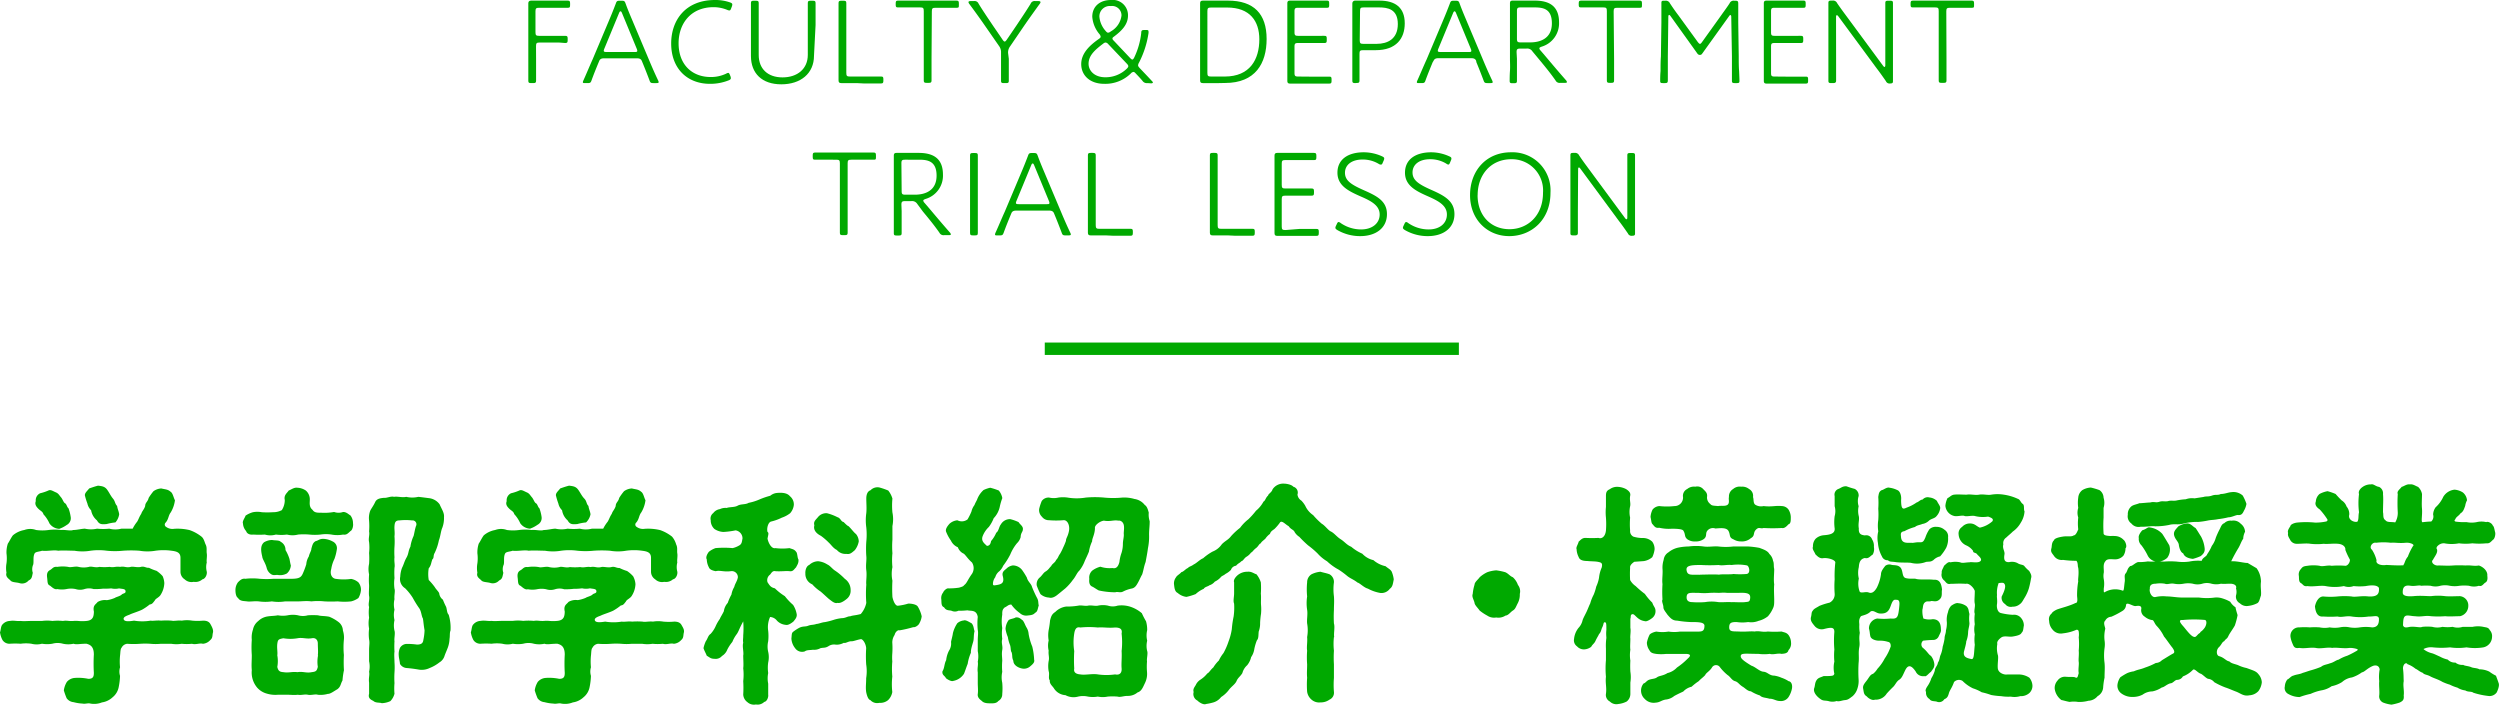 <svg xmlns="http://www.w3.org/2000/svg" viewBox="0 0 411.55 116.08"><defs><style>.cls-1{fill:#00a900;}</style></defs><title>menu_trial</title><g id="レイヤー_2" data-name="レイヤー 2"><g id="menu"><path class="cls-1" d="M35.07,104.08c-.15.53,0,.91-.46,1.29a1.82,1.82,0,0,1-1.21.61c-.5-.16-1.18.19-1.79,0a8.73,8.73,0,0,1-1.71,0,5.37,5.37,0,0,1-1.71,0c-.72,0-1.14,0-1.71,0a8.79,8.79,0,0,1-1.71,0,12.2,12.2,0,0,0-1.71,0,14.8,14.8,0,0,1-2.13,0,1.17,1.17,0,0,0-.91.64c-.22.23-.19.8-.26,1.33a9.78,9.78,0,0,0,0,1.9,2.42,2.42,0,0,0,0,1.41,10.73,10.73,0,0,1-.23,1.9,2.81,2.81,0,0,1-1,1.63,3.22,3.22,0,0,1-1.75.84,3.41,3.41,0,0,1-1.9.19c-.45-.12-.79.11-1.33,0a6.94,6.94,0,0,1-1.44-.23,1.57,1.57,0,0,1-1.14-.65,11.34,11.34,0,0,1-.46-1.29,3.59,3.59,0,0,1,.5-1.4,1.89,1.89,0,0,1,1.29-.65,8,8,0,0,1,2.24.15c.8,0,.91-.38.91-1a26.12,26.12,0,0,1,0-3c0-1.44-.72-1.63-1.21-1.78-1.18,0-1.64.19-2.13,0a4,4,0,0,1-1.75,0,3.22,3.22,0,0,0-1.75,0,5.1,5.1,0,0,1-1.7,0,3.46,3.46,0,0,1-1.75,0,6.41,6.41,0,0,0-1.75,0,13.21,13.21,0,0,0-1.79,0,1.35,1.35,0,0,1-1.21-.61A3.83,3.83,0,0,1,0,104.08c.15-.31.11-1,.42-1.29a1.68,1.68,0,0,1,1.21-.57c.65-.12,1.14.07,1.79,0,.42.07,1.18,0,1.75,0s1.1,0,1.75,0a6.45,6.45,0,0,1,1.7,0,9.18,9.18,0,0,1,1.75,0c.61-.12,1,.07,1.75,0s1,.11,2.13,0,1.18-.84,1.21-1.52c-.22-1.07.31-1.18.61-1.6a2.37,2.37,0,0,1,1.52-.3,5.09,5.09,0,0,0,1.33-.38c.19-.15.84-.27,1.1-.53s.69-.16.65-.57-.5-.35-1.07-.46a2.89,2.89,0,0,1-1.29,0A9.17,9.17,0,0,1,17,96.9a10.54,10.54,0,0,1-1.6.07,2.51,2.51,0,0,0-1.48,0,2.38,2.38,0,0,1-1.48,0,3.73,3.73,0,0,0-1.49,0,4,4,0,0,1-1.52,0c-.45.15-.91-.35-1.21-.57-.46-.16-.38-.73-.46-1.3s0-1,.46-1.25.53-.61,1.21-.53a5.77,5.77,0,0,1,1.79,0c.42.15,1.18-.15,1.71,0a3.78,3.78,0,0,0,1.71,0c.42-.15,1.06.19,1.71,0a8.88,8.88,0,0,0,1.71,0c.68.15.95-.11,1.71,0,.72-.15,1,.19,1.75,0,.38-.11,1.1.15,1.67,0s.83.19,1.33.15a7.58,7.58,0,0,0,1.25.5,5.27,5.27,0,0,1,1,.87A3.23,3.23,0,0,1,27.05,96a3.81,3.81,0,0,1-.57,1.86c-.26.5-.87.65-1,1-.31.38-.42.61-.84.65a8.52,8.52,0,0,1-1.22.84c-.49.26-1.71.64-2,.79s-1.18.35-1.06.8,1,.34,1.71.23a8.3,8.3,0,0,0,2.73,0c.38.08,1-.08,1.71,0a12.17,12.17,0,0,1,1.71,0c.42.11,1.06-.08,1.71,0a5.15,5.15,0,0,1,1.71,0,9.72,9.72,0,0,0,1.79,0c.64,0,1,.19,1.21.57S35.14,103.62,35.07,104.08Zm-34-9.77a4.46,4.46,0,0,1,0-1.59,6.11,6.11,0,0,0,0-1.6,4.64,4.64,0,0,1,.22-1.63c.23-.31.54-1,.84-1.37A4,4,0,0,1,4,87.25a2.8,2.8,0,0,1,1.94,0,7.39,7.39,0,0,0,2.05,0,7.78,7.78,0,0,1,2.05,0c.8-.07,1.52.19,2,0,.65,0,1.45-.22,1.94-.22a4.59,4.59,0,0,0,2,0,9.63,9.63,0,0,0,2,0,4,4,0,0,0,2,0c.57,0,1.1,0,1.86,0a6.19,6.19,0,0,1,.73-1.14c.26-.42.34-.8.68-1.3.15-.49.46-.68.65-1.29,0-.57.45-.72.57-1.33a9.52,9.52,0,0,1,.79-1.1,2.4,2.4,0,0,1,1.3-.46c.6.16,1.06.12,1.52.54.38.22.49,1,.72,1.4a5.14,5.14,0,0,1-.69,2c-.41.53-.34,1.1-.83,1.67a.44.44,0,0,0,.07.72,1.77,1.77,0,0,0,1.33.31,8.52,8.52,0,0,1,2.55.22,6.7,6.7,0,0,1,1.94,1.07c.42.34.53,1,.68,1.29.27.53.11,1,.19,1.48s-.08,1.14,0,1.48a3,3,0,0,0,0,1.52c.08.46-.23,1.18-.72,1.26a1.73,1.73,0,0,1-1.44.41,1.62,1.62,0,0,1-1.48-.41,1.47,1.47,0,0,1-.69-1.26c0-.8,0-1.4,0-2.28s-.6-1.06-1.48-1.17a9.57,9.57,0,0,0-2.62,0,7.91,7.91,0,0,1-2.66,0,18.71,18.71,0,0,0-2.7,0,13.12,13.12,0,0,1-2.66,0,10.08,10.08,0,0,0-2.69,0,7.88,7.88,0,0,1-2.66,0c-.84,0-1.83-.08-2.66,0-.76-.16-1.79.11-2.66,0-.35.15-1.07.15-1.22.45-.3.57-.11,1.33-.23,1.82a1.89,1.89,0,0,0-.07,1.37c-.15.69-.15,1-.69,1.26A1.41,1.41,0,0,1,3.23,96c-.46-.15-1.22-.11-1.48-.41S.87,95,1.06,94.31ZM5.89,82.5a1.27,1.27,0,0,1,.72-1.3,7.61,7.61,0,0,0,1.44-.49c.35-.11.69.15,1.14.34s.54.46.84.8.42.87.68,1,.31.64.57.83a6.9,6.9,0,0,1,.35,1.37A1.25,1.25,0,0,1,11,86.41a5,5,0,0,1-1.25.65,2.09,2.09,0,0,1-1.6-.88,5.53,5.53,0,0,0-1-1.52c-.11-.45-.46-.53-.84-.91S5.7,83,5.89,82.5ZM14,81.66c-.15-.46.38-.84.68-1.25.46-.16.88-.31,1.45-.46.72.08,1.14.15,1.52.68s.57,1,.95,1.45.3.83.68,1.21c.08.57.27.84.34,1.37A2.61,2.61,0,0,1,19,86a8.69,8.69,0,0,0-1.45.27c-.83.07-1.21.07-1.59-.61A2.73,2.73,0,0,1,15,84a2.21,2.21,0,0,1-.61-1.1A11.75,11.75,0,0,1,14,81.66Z"/><path class="cls-1" d="M59,95.87a1.9,1.9,0,0,1,.42,1.29A3.13,3.13,0,0,1,59,98.45,3.45,3.45,0,0,1,57.8,99a10.42,10.42,0,0,1-2.21,0,19.62,19.62,0,0,1-2.17,0,10.31,10.31,0,0,0-2.16,0c-.8-.11-1.56,0-2.17,0s-1.48,0-2.16,0a6.86,6.86,0,0,1-2.17,0,7.71,7.71,0,0,1-2.16,0c-.8-.07-1.41.08-1.94,0s-1.14,0-1.48-.57c-.27-.15-.42-.64-.42-1.29a2.14,2.14,0,0,1,.42-1.29c.42-.42.72-.65,1.21-.57a10.24,10.24,0,0,1,2.36,0,14.45,14.45,0,0,0,2.28,0c.64,0,2,0,2.92,0,1.26,0,1.6-.23,1.87-.8a13.1,13.1,0,0,0,.6-1.59,2.84,2.84,0,0,1,.42-1.29c.12-.57.42-.91.42-1.29.19-.65.23-.92.68-1.22.5-.11.65-.42,1.37-.38a3.51,3.51,0,0,1,1.44.42,1.21,1.21,0,0,1,.69,1.37A8.07,8.07,0,0,1,55.06,92a5.65,5.65,0,0,0-.53,1.67c-.27.91.15,1.59.83,1.63a8.79,8.79,0,0,0,2.44,0A2.52,2.52,0,0,1,59,95.87ZM40,86.18c-.15-.38.31-.91.42-1.29a4.1,4.1,0,0,1,1.22-.57,3.85,3.85,0,0,1,1.44,0,14,14,0,0,0,1.86,0,3,3,0,0,0,1.45-.34,3.08,3.08,0,0,0,.49-1.67c-.19-.8.38-1.14.65-1.56.41-.15.87-.53,1.4-.46a2.66,2.66,0,0,1,1.41.46A1.9,1.9,0,0,1,51,82.27c0,.53-.15,1.18.46,1.67.23.38.64.49,1.33.46A8.89,8.89,0,0,0,55,84.28a2.19,2.19,0,0,0,1.48,0c.57,0,.87.38,1.21.57a2.06,2.06,0,0,1,.42,1.29c.08.38-.08,1.14-.42,1.29-.49.46-.68.65-1.21.57a5.08,5.08,0,0,1-1.9,0,5.89,5.89,0,0,0-1.83,0,9.07,9.07,0,0,1-1.82,0,10.5,10.5,0,0,0-1.86,0,3.65,3.65,0,0,1-1.83,0,6.9,6.9,0,0,1-1.82,0,3.26,3.26,0,0,1-1.82,0,14.57,14.57,0,0,1-1.9,0c-.65.08-1.07-.19-1.18-.57A2,2,0,0,1,40,86.18Zm16.61,24.2a13.33,13.33,0,0,0-.23,1.64c-.34.61-.27,1-.84,1.44-.49.27-1.17.8-1.55.76a4.4,4.4,0,0,1-1.68.15c-.38-.15-1.1.12-1.63,0s-1.14.12-1.63,0c-.73.08-1.11,0-1.68,0-.41,0-1.14,0-1.63,0a4.88,4.88,0,0,1-1.82-.19,3.24,3.24,0,0,1-1.6-1,3.85,3.85,0,0,1-.87-2.85c-.08-.91,0-1.48,0-2.5a17.52,17.52,0,0,1,0-2.51,4,4,0,0,1,.19-1.67,2.35,2.35,0,0,1,.87-1.41,2.8,2.8,0,0,1,1.52-.76c.72-.11,1.1-.07,1.71-.19a4.45,4.45,0,0,0,1.63,0,4.3,4.3,0,0,1,1.68,0,3,3,0,0,0,1.63,0,13.29,13.29,0,0,1,1.67,0c.5.15,1,.08,1.83.23a6.55,6.55,0,0,1,1.59.91,1.84,1.84,0,0,1,.68,1.37,3.73,3.73,0,0,1,.16,1.52,13.12,13.12,0,0,0,0,2.51A23.15,23.15,0,0,0,56.62,110.38ZM47,90.55A7,7,0,0,1,47.65,92c.08.38.15.84.23,1.07a1.93,1.93,0,0,1-.65,1.33,2.31,2.31,0,0,1-1.44.26c-.42-.07-.72.15-1.18-.15a1.73,1.73,0,0,1-.72-1.06c-.23-.84-.68-1.37-.72-1.83-.27-1.1-.27-1.86.3-2.35a2.7,2.7,0,0,1,1.33-.38c.46.11,1.14,0,1.41.3A1.49,1.49,0,0,1,47,90.55Zm5.32,17.33c.08-.5,0-1.33,0-1.94s-.38-1-1-.87c-.91.15-1.52-.16-2.35,0a6.93,6.93,0,0,1-2.32,0c-.8.15-.91.22-1,.91s.08,1.4,0,1.9a5.25,5.25,0,0,1,0,1.9c.15.72.46.83,1,.87.91.15,1.37-.11,2.32,0,.95-.15,1.44.19,2.35,0,.73-.08.84-.23,1-.87A5.51,5.51,0,0,1,52.36,107.88ZM74,105.18a4.7,4.7,0,0,1-.27,1.4c-.23.61-.38.92-.53,1.33a1.89,1.89,0,0,1-.87,1.14,6.34,6.34,0,0,1-1.6.92,3,3,0,0,1-1.79.26,20.62,20.62,0,0,0-2-.26,1.37,1.37,0,0,1-1.1-.69c0-.3-.19-1-.19-1.29a2.58,2.58,0,0,1,.19-1.33A1.33,1.33,0,0,1,67,106a11.78,11.78,0,0,1,1.64.11c.72,0,1-.23,1.06-.8a8.57,8.57,0,0,0,.19-1.56c-.15-.83-.19-1.48-.27-1.93-.26-.42-.23-1.22-.68-1.79a18,18,0,0,1-1-1.63,9,9,0,0,0-1.25-1.56,1.79,1.79,0,0,1-.8-1.9,4.61,4.61,0,0,1,.3-1.48c.31-.61.35-1,.73-1.67s.26-1.07.64-1.79a6.51,6.51,0,0,1,.53-1.78c.12-.46.19-1,.38-1.6a.64.64,0,0,0-.64-.95,9.65,9.65,0,0,0-2.09,0c-.69,0-.76.42-.8.95s.08,1,0,1.67a12,12,0,0,1,0,1.71,14.58,14.58,0,0,0,0,1.75c-.08.72.11,1.25,0,1.71a13.7,13.7,0,0,0,0,1.71,6.31,6.31,0,0,0,0,1.75c.15.41-.08,1.1,0,1.71a3.9,3.9,0,0,0,0,1.74,3.66,3.66,0,0,0,0,1.71,4,4,0,0,0,0,1.75c.15.42-.08,1.29,0,1.71a14.6,14.6,0,0,0,0,1.75c-.08.45,0,1.25,0,1.71a12.2,12.2,0,0,1,0,1.71,14.4,14.4,0,0,0,0,1.75,9.69,9.69,0,0,0,0,1.74,2.71,2.71,0,0,1-.68,1.22,3.7,3.7,0,0,1-1.41.34c-.38-.15-1,0-1.4-.38-.5-.23-.88-.49-.69-1.18,0-.45,0-1.36,0-1.82-.11-.76.12-1.25,0-1.79a4.16,4.16,0,0,0,0-1.74c0-.73,0-1,0-1.79s.12-1.22,0-1.79a7.05,7.05,0,0,1,0-1.78,4.83,4.83,0,0,1,0-1.79,7.07,7.07,0,0,1,0-1.78c-.19-.46.12-1.26,0-1.79-.07-.38,0-1.14,0-1.78a10.53,10.53,0,0,1,0-1.79,4,4,0,0,1,0-1.75,13.21,13.21,0,0,0,0-1.78,8.22,8.22,0,0,0,0-1.79c-.15-.64.12-1.14,0-1.75a11.75,11.75,0,0,0,0-1.78,3.4,3.4,0,0,1,.19-1.64c.16-.34.54-.83.8-1.4s.8-.65,1.48-.72c.42.07,1.11-.31,1.64-.16.53-.11,1.37.16,2,0a4.4,4.4,0,0,0,2,0c.73.08,1.29.16,1.86.23a2.53,2.53,0,0,1,1.64,1c.34.8.8,1.41.72,2.13a4.55,4.55,0,0,1-.27,1.71c-.26.57-.3,1.41-.57,2.09a8.61,8.61,0,0,1-.68,2.05c-.3.49-.08.84-.38,1.06-.23.54-.19,1-.61,1.49a5.64,5.64,0,0,0,0,1.93,9.86,9.86,0,0,1,1,1.18c.19.34.61.72.72,1a1.53,1.53,0,0,0,.61,1.06,10.82,10.82,0,0,0,.53,1.18c.15.42.12,1,.42,1.29a7.23,7.23,0,0,1,.3,2.62C74,104.19,74.09,104.68,74,105.18Z"/><path class="cls-1" d="M112.59,104.08c-.15.53,0,.91-.46,1.29a1.82,1.82,0,0,1-1.21.61c-.5-.16-1.18.19-1.79,0a8.73,8.73,0,0,1-1.71,0,5.37,5.37,0,0,1-1.71,0c-.72,0-1.14,0-1.71,0a8.79,8.79,0,0,1-1.71,0,12.2,12.2,0,0,0-1.71,0,14.8,14.8,0,0,1-2.13,0,1.17,1.17,0,0,0-.91.64c-.23.23-.19.8-.26,1.33a9.78,9.78,0,0,0,0,1.9,2.5,2.5,0,0,0,0,1.41,10.73,10.73,0,0,1-.23,1.9,2.81,2.81,0,0,1-1,1.63,3.22,3.22,0,0,1-1.75.84,3.41,3.41,0,0,1-1.9.19c-.45-.12-.79.11-1.33,0a6.94,6.94,0,0,1-1.44-.23,1.57,1.57,0,0,1-1.14-.65,11.34,11.34,0,0,1-.46-1.29,3.59,3.59,0,0,1,.5-1.4,1.89,1.89,0,0,1,1.29-.65,8,8,0,0,1,2.24.15c.8,0,.91-.38.91-1a26.12,26.12,0,0,1,0-3c0-1.44-.72-1.63-1.21-1.78-1.18,0-1.64.19-2.13,0a4,4,0,0,1-1.75,0,3.22,3.22,0,0,0-1.75,0,5.16,5.16,0,0,1-1.71,0,3.42,3.42,0,0,1-1.74,0,6.41,6.41,0,0,0-1.75,0,13.21,13.21,0,0,0-1.79,0,1.35,1.35,0,0,1-1.21-.61,3.83,3.83,0,0,1-.42-1.29c.15-.31.11-1,.42-1.29a1.68,1.68,0,0,1,1.21-.57c.65-.12,1.14.07,1.79,0,.42.07,1.18,0,1.75,0s1.1,0,1.74,0a6.53,6.53,0,0,1,1.71,0,9.18,9.18,0,0,1,1.75,0c.61-.12,1,.07,1.75,0s1,.11,2.13,0,1.18-.84,1.21-1.52c-.23-1.07.31-1.18.61-1.6a2.37,2.37,0,0,1,1.52-.3,5.19,5.19,0,0,0,1.33-.38c.19-.15.84-.27,1.1-.53s.69-.16.65-.57-.5-.35-1.06-.46a2.93,2.93,0,0,1-1.3,0,9.22,9.22,0,0,1-1.37.08,10.35,10.35,0,0,1-1.59.07,2.51,2.51,0,0,0-1.48,0,2.38,2.38,0,0,1-1.48,0,3.73,3.73,0,0,0-1.49,0,4,4,0,0,1-1.52,0c-.45.15-.91-.35-1.21-.57-.46-.16-.38-.73-.46-1.3s0-1,.46-1.25.53-.61,1.21-.53a5.77,5.77,0,0,1,1.79,0c.42.15,1.18-.15,1.71,0a3.78,3.78,0,0,0,1.71,0c.42-.15,1.06.19,1.71,0a8.88,8.88,0,0,0,1.71,0c.68.15,1-.11,1.71,0,.72-.15,1,.19,1.75,0,.38-.11,1.1.15,1.67,0s.83.19,1.33.15a7.58,7.58,0,0,0,1.25.5,5.27,5.27,0,0,1,1,.87,3.23,3.23,0,0,1,.38,1.29,3.81,3.81,0,0,1-.57,1.86c-.26.5-.87.65-1,1-.31.38-.42.61-.84.65a8.52,8.52,0,0,1-1.22.84c-.49.26-1.71.64-2,.79s-1.18.35-1.06.8,1,.34,1.71.23a8.3,8.3,0,0,0,2.73,0c.38.08,1-.08,1.71,0a12.17,12.17,0,0,1,1.71,0c.42.11,1.07-.08,1.71,0a5.15,5.15,0,0,1,1.71,0,9.72,9.72,0,0,0,1.79,0c.64,0,1,.19,1.21.57S112.66,103.62,112.59,104.08Zm-34-9.77a4.46,4.46,0,0,1,0-1.59,6.11,6.11,0,0,0,0-1.6,4.64,4.64,0,0,1,.22-1.63c.23-.31.54-1,.84-1.37a4,4,0,0,1,1.86-.87,2.8,2.8,0,0,1,1.94,0,7.39,7.39,0,0,0,2,0,7.78,7.78,0,0,1,2.05,0c.8-.07,1.52.19,2,0,.65,0,1.45-.22,1.94-.22a4.59,4.59,0,0,0,2,0,9.63,9.63,0,0,0,2,0,4,4,0,0,0,2,0c.57,0,1.1,0,1.86,0a6.19,6.19,0,0,1,.73-1.14c.26-.42.34-.8.68-1.3.15-.49.46-.68.65-1.29,0-.57.45-.72.57-1.33a9.52,9.52,0,0,1,.79-1.1,2.4,2.4,0,0,1,1.3-.46c.6.16,1.06.12,1.52.54.38.22.49,1,.72,1.4a5.14,5.14,0,0,1-.69,2c-.41.53-.34,1.1-.83,1.67a.44.44,0,0,0,.07.72,1.77,1.77,0,0,0,1.33.31,8.52,8.52,0,0,1,2.55.22,6.7,6.7,0,0,1,1.94,1.07,3.37,3.37,0,0,1,.68,1.29c.27.53.11,1,.19,1.48s-.08,1.14,0,1.48a3,3,0,0,0,0,1.52c.08.46-.22,1.18-.72,1.26a1.73,1.73,0,0,1-1.44.41,1.62,1.62,0,0,1-1.48-.41,1.49,1.49,0,0,1-.69-1.26c0-.8,0-1.4,0-2.28s-.6-1.06-1.48-1.17a9.57,9.57,0,0,0-2.62,0,7.91,7.91,0,0,1-2.66,0,18.71,18.71,0,0,0-2.7,0,13.12,13.12,0,0,1-2.66,0,10.08,10.08,0,0,0-2.69,0,7.88,7.88,0,0,1-2.66,0c-.84,0-1.83-.08-2.66,0-.76-.16-1.79.11-2.66,0-.35.15-1.07.15-1.22.45-.3.57-.11,1.33-.23,1.82a1.84,1.84,0,0,0-.07,1.37c-.16.69-.16,1-.69,1.26a1.41,1.41,0,0,1-1.44.41c-.46-.15-1.22-.11-1.48-.41S78.39,95,78.58,94.31ZM83.41,82.5a1.27,1.27,0,0,1,.72-1.3,7.61,7.61,0,0,0,1.44-.49c.35-.11.69.15,1.14.34s.54.46.84.8.42.87.68,1,.31.64.57.83a6.9,6.9,0,0,1,.35,1.37,1.25,1.25,0,0,1-.65,1.33,5,5,0,0,1-1.25.65,2.09,2.09,0,0,1-1.6-.88,5.53,5.53,0,0,0-1-1.52c-.11-.45-.46-.53-.84-.91S83.22,83,83.41,82.5Zm8.13-.84c-.15-.46.38-.84.68-1.25.46-.16.88-.31,1.45-.46.72.08,1.14.15,1.52.68s.57,1,1,1.45.3.83.68,1.21c.08.57.27.84.34,1.37A2.54,2.54,0,0,1,96.48,86a8.57,8.57,0,0,0-1.44.27c-.84.07-1.22.07-1.6-.61A2.73,2.73,0,0,1,92.53,84a2.21,2.21,0,0,1-.61-1.1A11.75,11.75,0,0,1,91.54,81.66Z"/><path class="cls-1" d="M130.6,102.33c-.3.23-.83.65-1.29.53a2.24,2.24,0,0,1-1.4-.68,1.53,1.53,0,0,0-1.14-.61,4.06,4.06,0,0,0-.31,2.28,8.09,8.09,0,0,1,0,1.71,3.85,3.85,0,0,0,0,1.75,3.91,3.91,0,0,1,0,1.74,6.41,6.41,0,0,0,0,1.75,4.48,4.48,0,0,0,0,1.75c0,.53,0,1.22,0,1.79.07.41-.19,1.14-.65,1.21a1.56,1.56,0,0,1-1.37.42,1.6,1.6,0,0,1-1.4-.38,1.65,1.65,0,0,1-.69-1.25,18,18,0,0,0,0-2.21,9.34,9.34,0,0,0,0-2.13c.08-.53,0-1.4,0-2.09.12-.53-.19-1.52,0-2.09-.08-.45,0-.6,0-1.25a14,14,0,0,0,0-2.28c-.69,1.25-.72,1.6-1.06,2.09a5.42,5.42,0,0,0-.73,1.29,6.87,6.87,0,0,0-.83,1.26,2.11,2.11,0,0,1-.88,1.06,1.36,1.36,0,0,1-1.25.46c-.61,0-.76-.23-1.25-.5-.19-.49-.38-.76-.54-1.25a5.27,5.27,0,0,1,.38-1.14c.35-.49.35-.91.8-1.22a4.71,4.71,0,0,0,.8-1.21,6.75,6.75,0,0,1,.72-1.26c.08-.26.38-.68.65-1.25a2.55,2.55,0,0,1,.64-1.37,8.13,8.13,0,0,1,.61-1.37,3.61,3.61,0,0,1,.46-1.25c.15-.61.49-.95.6-1.6a1,1,0,0,0-1.17-1c-1.18.15-1.79-.19-2.47,0-.42-.08-1-.23-1.14-.65a2.94,2.94,0,0,1-.34-1.29c-.19-.3,0-.8.34-1.25a3.7,3.7,0,0,1,1.1-.61,15.64,15.64,0,0,1,2.81,0,3.67,3.67,0,0,0,1.06-.42c.5-.26.46-.68.57-1.14a1.33,1.33,0,0,0-1.14-1.36,13.51,13.51,0,0,1-2,.26,2.9,2.9,0,0,1-1.48-.49,1.9,1.9,0,0,1-.61-1.45,1.12,1.12,0,0,1,.42-1.17,1.66,1.66,0,0,1,1.1-.65,2.05,2.05,0,0,1,1.1-.19c.53-.19,1.29-.08,1.82-.38s1.3-.15,1.79-.46a8.63,8.63,0,0,0,1.82-.57,12.62,12.62,0,0,1,1.75-.6,2,2,0,0,1,1.1-.46c1.14-.11,1.79.11,2.13.53a1.73,1.73,0,0,1,.65,1.45,2.46,2.46,0,0,1-.61,1.36,4.69,4.69,0,0,1-1.37.73,8,8,0,0,1-1.78.64c-.5.15-.73,1.18-.57,1.71.26.15.11.46,0,1.1.15.76.68,1.71,1.29,1.56a9.16,9.16,0,0,0,2.32,0c.53.19.79.19,1.1.61.23.22.19,1,.38,1.25.07.65-.27,1-.38,1.29-.42.42-.5.72-1.1.65s-1.37.07-2.32,0c-.5-.12-.69.38-.88.57a1.13,1.13,0,0,0-.41,1.25c.38.57.53.84,1.21,1a9.35,9.35,0,0,0,1.64,1.29,9.92,9.92,0,0,0,1.36,1.44,4,4,0,0,1,.57,1.41C131.29,101.57,130.87,102,130.6,102.33Zm21.13-.87a3,3,0,0,1-.38,1.14c-.08.26-.65.72-1,.64a19.08,19.08,0,0,1-2.28.53c-.23-.11-.68.23-.8.76a2.17,2.17,0,0,0-.38,1.26,13.09,13.09,0,0,1,0,1.78,8.42,8.42,0,0,0,0,1.33,14.42,14.42,0,0,0,0,2.47,11.47,11.47,0,0,0,0,2.55,2.42,2.42,0,0,1-.69,1.33,2,2,0,0,1-1.44.45,1.5,1.5,0,0,1-1.48-.45c-.35-.08-.57-.72-.69-1.33-.11-.76,0-1.37,0-2.28a7.25,7.25,0,0,0,0-2.28,21.12,21.12,0,0,1,0-2.66c-.07-.84-.6-1.52-.87-1.48-.53.07-1.29.38-1.52.34-.61,0-.95.38-1.29.26a2.52,2.52,0,0,1-1.29.31,1.64,1.64,0,0,0-1.26.26c-.53.31-.72.19-1.29.31a2.1,2.1,0,0,1-1.25.26c-.34.08-1,0-1.33.27a1.39,1.39,0,0,1-1.6-.53,2.78,2.78,0,0,1-.61-1.6c.08-.61,0-.91.35-1.14a6.55,6.55,0,0,1,1-.64c.61-.27.95-.12,1.41-.31s.87-.11,1.37-.3c.34,0,.91-.27,1.4-.3a11.38,11.38,0,0,0,1.37-.35,6.46,6.46,0,0,1,1.41-.3c.6,0,1-.34,1.36-.3.5-.19.8-.12,1.75-.38a4.06,4.06,0,0,0,.91-1.83,19.94,19.94,0,0,1,0-3c-.07-.61.12-1.45,0-2.36s.08-1.71,0-2.35a16.86,16.86,0,0,1,0-2.36,11.45,11.45,0,0,0,0-2.35,8.42,8.42,0,0,1,0-2.36c.08-.8,0-1.67,0-2.39s.23-1.22.69-1.37a1.59,1.59,0,0,1,1.48-.46,12.1,12.1,0,0,1,1.44.5,3.77,3.77,0,0,1,.69,1.33,11.74,11.74,0,0,0,0,2.28,5.62,5.62,0,0,1,0,2.24c0,.8,0,1.33,0,2.24a15,15,0,0,0,0,2.24,11.55,11.55,0,0,0,0,2.28,5.56,5.56,0,0,0,0,2.24,23.33,23.33,0,0,0,0,2.66c.12.65.5,1.56.95,1.45a8.89,8.89,0,0,0,1.67-.35c.5,0,1.33.12,1.56.5A5.2,5.2,0,0,1,151.73,101.46ZM133.22,93a2.23,2.23,0,0,1,1.45-.61,3.4,3.4,0,0,1,1.52.53c.45.19.83.73,1.25,1s1,.72,1.64,1.37a2.23,2.23,0,0,1,.95,1.86,1.7,1.7,0,0,1-.65,1.45c-.49.41-1.1.76-1.48.64-.53.19-1.07-.38-1.45-.64-.57-.5-.95-.88-1.36-1.22a6.72,6.72,0,0,1-1.37-1.18,1.86,1.86,0,0,1-1.14-1.78C132.54,94,132.69,93.21,133.22,93Zm.84-6.53c-.19-.65.27-.92.65-1.41a1.75,1.75,0,0,1,1.44-.57,8.17,8.17,0,0,1,1.71.65c.53.15.57.72,1,.79.15.12.57.61.83.69.54.53.84,1,1.22,1.29a2,2,0,0,1,.46,1.22,3.31,3.31,0,0,1-.65,1.44c-.53.45-.8.72-1.41.61a1.82,1.82,0,0,1-1.55-.65c-.57-.26-.95-.87-1.3-1.18a10.29,10.29,0,0,0-1.32-1.14C134.29,87.78,133.87,87.17,134.06,86.49Z"/><path class="cls-1" d="M170.69,98.38c.31.53.19.83.31,1.29-.19.53-.15,1-.61,1.22-.34.41-.87.38-1.33.45a1.53,1.53,0,0,1-1.18-.42,6,6,0,0,1-1.4-1.4c-.5,0-.65.3-1.11.49-.19.23-.41.31-.38,1.18a7.06,7.06,0,0,0,0,2.2,7.15,7.15,0,0,0,0,1.79c-.19.72.12,1.14,0,1.82s0,1.22,0,1.79a10.92,10.92,0,0,0,0,1.82,4.15,4.15,0,0,0,0,1.79,10.32,10.32,0,0,1,0,1.86,1.25,1.25,0,0,1-.65,1.14c-.34.46-1.06.38-1.37.38s-1,0-1.33-.38c-.3-.23-.76-.57-.68-1.14s0-1.25,0-1.82,0-1.3,0-1.75c-.11-.72.11-1.22,0-1.75a4.39,4.39,0,0,0,0-1.75c0-.72,0-1,0-1.75s.11-1.21,0-1.74a10.07,10.07,0,0,1,0-2.13c-.19-1.25-1.18-.95-1.71-1.1a10.94,10.94,0,0,1-1.48.07,1.3,1.3,0,0,1-1.14,0c-.46-.11-.87,0-1.22-.57-.49-.19-.41-.72-.45-1.29a1.44,1.44,0,0,1,.3-1.14c.08-.26.57-.76.91-.68a11.09,11.09,0,0,0,1.71-.12c.76-.22.69-.26.88-.45.42-.31.53-.84,1.25-1.83a1.73,1.73,0,0,0,0-1.86c-.72-.64-.87-1-1.33-1.44a1.84,1.84,0,0,1-1-1.07,2.18,2.18,0,0,1-1.14-1.1,6.56,6.56,0,0,1-.8-1.48c-.15-.45.31-1,.57-1.29a2.22,2.22,0,0,1,1.3-.57,1.56,1.56,0,0,0,1.67-.15,10.33,10.33,0,0,0,.64-1.29,2.86,2.86,0,0,1,.5-1.07c.15-.42.38-.72.49-1.06a4,4,0,0,1,1-1.41,5.15,5.15,0,0,1,1.1-.38,10.78,10.78,0,0,1,1.41.46A2.64,2.64,0,0,1,165,82a9.42,9.42,0,0,0-.42,1.44,3.9,3.9,0,0,1-1,1.87,5.91,5.91,0,0,1-.8,1.44,4.14,4.14,0,0,0-1,1.48c-.34.84.3,1.25.68,1.63.42,0,.61-.3.69-.79A5.11,5.11,0,0,0,164,87.7c.41-.26.45-1,.76-1.37a1.72,1.72,0,0,1,1.55-.87,7.45,7.45,0,0,1,1.37.49c.23.42.84.69.69,1.3,0,.26-.35.53-.35,1.17a2.2,2.2,0,0,1-.6,1,7.21,7.21,0,0,0-1.11,1.86,12.18,12.18,0,0,1-1.17,1.86,2.7,2.7,0,0,1-.61.88,1.9,1.9,0,0,0-.69,1,1.82,1.82,0,0,0-.38,1.14c0,.19.16.23.35.19,1.1-.15,1.59-.34,1.25-1.59-.11-.57.19-.8.61-1.14a1.87,1.87,0,0,1,1.06-.54,1.94,1.94,0,0,1,1.56.8,11.48,11.48,0,0,1,.76,1.22c.15.64.72,1,.84,1.52A18.73,18.73,0,0,0,170.69,98.38Zm-10.75,4.22c.38.41.34.94.49,1.29-.18.72-.07,1.21-.22,1.74s-.42,1.33-.38,1.83a7.17,7.17,0,0,0-.53,1.82c-.23.57-.42,1.18-.61,1.64a2.68,2.68,0,0,1-1.75,1.17c-.34.16-1.06-.3-1.22-.45-.19-.42-.68-.5-.57-1.14.35-.53.27-1.18.61-1.83a4.42,4.42,0,0,1,.46-1.55,2.13,2.13,0,0,0,.34-1.45c.08-.42.27-1.06.3-1.4a5.08,5.08,0,0,1,.73-1.67,1.9,1.9,0,0,1,1.06-.46C159,102,159.6,102.44,159.94,102.6Zm10.3,6c.11.38-.15.68-.61,1.06a1.57,1.57,0,0,1-1.18.42c-.76-.08-1.63-.57-1.63-1.29-.27-.61-.12-.76-.27-1.37-.23-.31-.11-.84-.3-1.29a5.8,5.8,0,0,1-.34-1.26,5.81,5.81,0,0,1-.38-1.33,2.67,2.67,0,0,1,.53-1.48c.3-.19.87-.23,1.14-.42.64-.07.87.31,1.18.5.3.42.38.8.64,1.21a2.3,2.3,0,0,1,.31,1,9.77,9.77,0,0,0,.6,2.09A10.51,10.51,0,0,1,170.24,108.64ZM189.16,88a9.41,9.41,0,0,1-.19,2.28c-.08.68-.27,1.63-.38,2.24-.3.8-.34,1.37-.57,2.05-.23.38-.42.87-.68,1.33s-.5.91-1.11,1a5.6,5.6,0,0,0-1.29.45c-.53.31-.91,0-1.33.15a12.77,12.77,0,0,1-2.73-.3c-.38-.19-.76-.49-1.11-.65s-.53-.57-.45-1.25a1.55,1.55,0,0,1,.49-1.37,4,4,0,0,1,1.33-.64,4.9,4.9,0,0,0,2,.22c.72.19,1-.45,1.14-1a6.38,6.38,0,0,1,.34-1.48,5,5,0,0,0,.23-1.52c0-.49.19-1.17.15-1.55s.11-1,0-1.52-.53-.8-.91-.73c-.76-.15-1.33.19-2.36,0-.68.08-1.56.76-1.48,1.22,0,1-.5,1.75-.46,2.17a6.39,6.39,0,0,0-.53,1.71c-.27.68-.57,1.25-.72,1.63a5.76,5.76,0,0,1-.88,1.52c-.38.34-.6,1-1.06,1.52a8.53,8.53,0,0,1-1.25,1.4c-.38.31-1.07.88-1.37,1.11s-.8.53-1.29.38a2.3,2.3,0,0,1-1.41-.57,11,11,0,0,1-.61-1.41,1.44,1.44,0,0,1,.5-1.33c.34-.27.64-.84,1-1,.5-.34.58-.61.88-.87.15-.38.65-.57.8-1,.38-.38.34-.61.64-1a8.72,8.72,0,0,0,.53-1.06,10,10,0,0,0,.46-1.1c0-.46.3-.65.49-1.6s-.26-1.9-.95-1.79a14.15,14.15,0,0,1-2.31,0,1.41,1.41,0,0,1-1.18-.57,1.5,1.5,0,0,1-.46-1.3,8.1,8.1,0,0,1,.42-1.29,1.38,1.38,0,0,1,1.22-.57,3.38,3.38,0,0,0,1.52,0,5.45,5.45,0,0,1,1.52,0,9.17,9.17,0,0,0,3,0,16.69,16.69,0,0,1,3,0,15.34,15.34,0,0,0,3,0,6,6,0,0,1,2,.23,2.62,2.62,0,0,1,1.71,1c.42.23.57,1,.65,1.25a3.51,3.51,0,0,0,.15,1.41C189.27,86.52,189.16,87.17,189.16,88Zm-.34,20.89a10.84,10.84,0,0,0,0,1.71,3.42,3.42,0,0,1-.35,1.87c-.34.72-.57,1.33-1.21,1.52a2.43,2.43,0,0,1-1.63.57c-.73,0-1.14.26-1.68.11a10.53,10.53,0,0,0-1.59,0,3.94,3.94,0,0,1-1.64,0,4.58,4.58,0,0,1-1.63,0,3.7,3.7,0,0,0-1.6,0,2.81,2.81,0,0,1-2.09-.23,2.42,2.42,0,0,1-1.86-1.06c-.23-.42-.79-.76-.72-1.37-.3-.38,0-1-.19-1.52a4.92,4.92,0,0,1,0-1.67c.15-.65-.08-1,0-1.71a3.61,3.61,0,0,1,0-1.67,5.16,5.16,0,0,1,0-1.71,13.91,13.91,0,0,0,.23-1.6c.19-.68.27-1,.87-1.4a3.08,3.08,0,0,1,1.79-.88,11.18,11.18,0,0,0,2-.15c.46-.11,1.11.11,1.6,0s1.18.11,1.63,0a3.93,3.93,0,0,1,1.64,0,2.53,2.53,0,0,0,1.59,0,4.73,4.73,0,0,1,2.13.19,5.49,5.49,0,0,1,1.86,1.06,14.28,14.28,0,0,0,.69,1.33,5.1,5.1,0,0,1,.19,1.45,3.78,3.78,0,0,0,0,1.74,3.65,3.65,0,0,0,0,1.71C189,107.57,188.74,108.45,188.82,108.86Zm-4.18-1.71a12.58,12.58,0,0,0,0-2.88c.15-.73-.23-1-1.1-1-1.07.11-1.94-.08-2.82,0a14.58,14.58,0,0,0-2.88,0c-.61-.15-.88.22-1,1a9.26,9.26,0,0,0,0,2.88,25.31,25.31,0,0,0,0,2.89c-.15.72.46.91,1,.95.79.15,1.93-.15,2.88,0a10.06,10.06,0,0,0,2.85,0c.65.15,1.14-.15,1.07-1S184.71,108.26,184.64,107.15Z"/><path class="cls-1" d="M229.44,95.38c-.15.79-.19,1.21-.65,1.55a1.72,1.72,0,0,1-1.52.69,6.67,6.67,0,0,1-2.09-.72c-.64-.16-1.33-.92-1.71-1-.6-.49-1.21-.68-1.71-1.1s-1.29-1-1.67-1.18a9,9,0,0,1-1.63-1.22,6.58,6.58,0,0,1-1.56-1.29,14.21,14.21,0,0,0-1.56-1.33,17.69,17.69,0,0,1-1.44-1.4,2.44,2.44,0,0,1-.76-.76c-.19-.46-.61-.42-1-1-.57-.3-1.18-1.1-1.48-.53a7.56,7.56,0,0,1-.87,1c-.42.3-.61.42-.73.8a3.16,3.16,0,0,0-.76.79c-.41.38-.6.46-.76.76-.3.12-.38.5-.79.8s-.61.69-.8.72a2.47,2.47,0,0,1-.8.72c-.38.27-.49.65-.84.73-.11.22-.49.3-.83.72a1,1,0,0,0-.84.68,3.28,3.28,0,0,1-.87.65c-.46.38-.57.26-.88.64a3.06,3.06,0,0,1-.91.65,1.88,1.88,0,0,1-.91.61c-.19.19-.72.23-.91.57a4.68,4.68,0,0,0-1.33.87,10.23,10.23,0,0,1-1.52.46,2.65,2.65,0,0,1-1.44-.65c-.5-.23-.54-.87-.61-1.48a1.65,1.65,0,0,1,.34-1.1c.15-.31.64-.53.87-.84.38-.07.69-.53,1.07-.68.3-.31.49-.23,1-.61.38-.15,1-.8,1.52-1a8.47,8.47,0,0,1,1.56-1.1,3.29,3.29,0,0,0,1.52-1.21c.61-.61,1.06-.72,1.52-1.33a10.91,10.91,0,0,1,1.48-1.37,7,7,0,0,1,1.37-1.41,12.71,12.71,0,0,0,1.25-1.4A5,5,0,0,0,208,82.57c.31-.15.34-.64.76-1,0-.26.61-.53.72-1a2.09,2.09,0,0,1,1.94-.95c.38,0,1.22.16,1.48.5a1,1,0,0,1,.69,1.29,1.35,1.35,0,0,0,.64,1,4.25,4.25,0,0,1,.65.87,3.69,3.69,0,0,0,1.29,1.52,12.47,12.47,0,0,0,1.41,1.41c.53.3,1,1,1.44,1.25.61.27,1,.88,1.67,1.3s1,.94,1.75,1.25a7.32,7.32,0,0,0,1.82,1.14,3.59,3.59,0,0,0,1.83,1.06,4.52,4.52,0,0,0,2,1c.5.42.76.49,1,.87A4.85,4.85,0,0,1,229.44,95.38Zm-21.85,4.18a8.06,8.06,0,0,1,0,1.48,13.46,13.46,0,0,0-.15,1.48,3.78,3.78,0,0,1-.23,1.44c-.07.61,0,1.14-.3,1.45a8.35,8.35,0,0,0-.42,1.4,3.15,3.15,0,0,1-.53,1.37,3.27,3.27,0,0,1-.65,1.33,2.6,2.6,0,0,0-.79,1.29c-.31.53-.73.76-.95,1.29s-.8.88-1.22,1.41a4.92,4.92,0,0,1-1.33,1.25,2.5,2.5,0,0,1-1.41.92,8.27,8.27,0,0,1-1.06.22c-.38.19-1.1-.22-1.44-.57a1.19,1.19,0,0,1-.61-1.4c-.15-.46.11-.76.34-1.14a2.06,2.06,0,0,1,.8-.91,4.63,4.63,0,0,0,1.1-1c.34-.16.49-.57,1-1a5.69,5.69,0,0,1,.91-1.14,5.87,5.87,0,0,1,.76-1.22,11.2,11.2,0,0,0,.84-1.93,9.86,9.86,0,0,0,.53-2,16.16,16.16,0,0,1,.3-2.09,10.49,10.49,0,0,0,.08-2.12c-.19-.46,0-1.07,0-1.71s0-1.07,0-1.79c-.19-.49.45-1.1.72-1.29a2.46,2.46,0,0,1,1.48-.46c.68-.07,1.06.31,1.48.42a4,4,0,0,1,.72,1.33,13.07,13.07,0,0,1,0,1.86C207.63,98.3,207.55,99.06,207.59,99.56Zm12,5.32a10.48,10.48,0,0,0,0,2.24,18.41,18.41,0,0,0,0,2.24c0,.91,0,1.56,0,2.24a14.76,14.76,0,0,0,0,2.28,1.23,1.23,0,0,1-.72,1.29,2.47,2.47,0,0,1-1.49.46,1.89,1.89,0,0,1-1.48-.46,2.12,2.12,0,0,1-.72-1.29,16,16,0,0,1,0-2.32c-.07-.8,0-1.29,0-2.2a15.23,15.23,0,0,1,0-2.24c-.11-.65.08-1.45,0-2.24a6.28,6.28,0,0,0,0-2.25c-.07-.68.12-1.52,0-2.24a7.37,7.37,0,0,1,0-2.2,11.82,11.82,0,0,1,0-2.32,1.55,1.55,0,0,1,.72-1.33,4.11,4.11,0,0,1,1.48-.42c.35.12,1,.23,1.49.42a1.44,1.44,0,0,1,.72,1.33,8.64,8.64,0,0,0,0,2.28c.07.91,0,1.44,0,2.24a20.92,20.92,0,0,0,0,2.24C219.79,103.24,219.52,104.3,219.64,104.88Z"/><path class="cls-1" d="M250.19,97.77a3,3,0,0,1-.31,1.48c-.34.65-.41,1-.83,1.26s-.72.79-1.22.83a2.1,2.1,0,0,1-1.52.31,2,2,0,0,1-1.48-.31,7.92,7.92,0,0,1-1.25-.83c-.31-.46-.8-.88-.84-1.26-.11-.53-.49-1-.3-1.48a7.29,7.29,0,0,1,.3-1.52c0-.42.65-.91.84-1.22a5.07,5.07,0,0,1,1.25-.83,5.51,5.51,0,0,1,1.48-.31,9.33,9.33,0,0,1,1.49.31c.53.23.72.61,1.25.83a3.12,3.12,0,0,1,.83,1.26A1.69,1.69,0,0,1,250.19,97.77Z"/><path class="cls-1" d="M268.62,101.15s-.11,0-.15.19,0,.31-.08.53v1.49c.12.53-.07,1.36,0,1.78,0,.65-.07,1.37,0,1.82a5.65,5.65,0,0,0,0,1.79,15.77,15.77,0,0,0,0,1.82,5.65,5.65,0,0,1,0,1.79c0,.61,0,1.18,0,1.86a1.59,1.59,0,0,1-.6,1.26,3.83,3.83,0,0,1-1.37.41,1.51,1.51,0,0,1-1.41-.41,1.21,1.21,0,0,1-.64-1.26c.15-1.06-.12-1.71,0-2.81a15.67,15.67,0,0,1,0-2.74c0-.45,0-1.14,0-1.9a9.22,9.22,0,0,1,.07-1.74c0-.19-.07-.73,0-1.33,0-1,0-1.26-.26-1.26s-.15.31-.42.84c-.19.38-.19.8-.53,1.1-.08.23-.35.61-.57,1.1s-.46.53-.72,1a2.09,2.09,0,0,1-1.11.42,1.5,1.5,0,0,1-1.21-.49,1.2,1.2,0,0,1-.5-1.22,3.44,3.44,0,0,1,.73-1.82,2.71,2.71,0,0,0,.68-1.29c.15-.42.42-.88.65-1.37s.41-1,.6-1.37a7.06,7.06,0,0,1,.57-1.44,7.76,7.76,0,0,0,.42-1.33,5.91,5.91,0,0,0,.46-1.45,5.63,5.63,0,0,1,.45-1.71c.16-.72-.07-.8-.57-.91s-1.25-.08-1.82-.15c-.91,0-1.29-.27-1.41-.65a3.06,3.06,0,0,1-.34-1.29c-.15-.3.27-.84.34-1.25.23-.15.5-.61,1.11-.61a20.72,20.72,0,0,0,2.16,0c.49.19,1.1-.15,1.22-1.21a13.73,13.73,0,0,0,0-2.13,8.52,8.52,0,0,1,0-1.75c0-.49,0-1.18,0-1.79s.11-.91.64-1.14a2,2,0,0,1,1.37-.38,3.17,3.17,0,0,1,1.33.38c.53.35.76.65.64,1.14-.11.69.12,1.18,0,1.68a4.46,4.46,0,0,0,0,1.86,13,13,0,0,0,0,2.13,1,1,0,0,0,.53,1,5.49,5.49,0,0,0,1.71.23,2.18,2.18,0,0,1,1.41.61,2.11,2.11,0,0,1,.38,1.25,4.28,4.28,0,0,1-.38,1.29,2.76,2.76,0,0,1-1.41.65l-1.55.11c-.46.31-.76.65-.69,1a17.44,17.44,0,0,0,0,2,2.85,2.85,0,0,0,.91,1,14.81,14.81,0,0,0,1.52,1.29A9.52,9.52,0,0,0,272,99.21c.23.69.53.8.53,1.37a1.41,1.41,0,0,1-.57,1.18c-.45.34-.95.61-1.21.49C269.38,102.06,269.11,100.85,268.62,101.15ZM295,113.31a4,4,0,0,1-.57,1.44,1.49,1.49,0,0,1-1.41.65c-.68,0-1-.38-1.75-.38-.6-.19-1.21-.15-1.55-.53a6.63,6.63,0,0,1-1.49-.69c-.53,0-1-.57-1.36-.76-.61-.38-.73-.76-1.26-.91s-.76-.72-1.21-1a7.76,7.76,0,0,1-1.26-1.29.77.77,0,0,0-1.29,0c-.38.65-1,.91-1.14,1.29-.34.38-.76.65-1.06,1a8.7,8.7,0,0,0-1.18.92,2.69,2.69,0,0,0-1.37.79c-.57.27-.83.38-1.48.73a2.67,2.67,0,0,1-1.48.6c-.72.16-.91.46-1.6.5a2,2,0,0,1-1.78-.61,1.85,1.85,0,0,1-.19-2.55c.34-.07.49-.49,1-.64s.88-.12,1.22-.38,1-.23,1.71-.69a3.09,3.09,0,0,0,1.56-.91,11.38,11.38,0,0,0,1.78-1.48c.57-.49.53-.8-.57-.76-.61,0-2.2,0-3,0a7.7,7.7,0,0,1-1.6,0c-.42-.07-.91-.11-1.14-.61a2.2,2.2,0,0,1-.42-1.25,5,5,0,0,1,.42-1.25c.08-.23.69-.5,1.14-.57a6.07,6.07,0,0,0,2,0,6.32,6.32,0,0,0,1.9,0c.61,0,1.36,0,2.43,0s1.59.11,1.59-1c-.07-.53-.87-.57-2.31-.57a16.62,16.62,0,0,1-2.17-.23c-.76,0-1.1-.38-1.63-1-.27-.41-.65-.83-.65-1.17,0-.5-.34-1-.15-1.3a19.57,19.57,0,0,1,0-2.54c-.11-.76.08-1.67,0-2.55a4.17,4.17,0,0,1,.19-1.44,1.66,1.66,0,0,1,.8-1.25,3.81,3.81,0,0,1,1.59-.77,9.27,9.27,0,0,1,1.75-.19,9,9,0,0,1,2.43,0c.8.12,1.67-.07,2.43,0a10.18,10.18,0,0,0,2.47,0c.8,0,1.71,0,2.44,0a15,15,0,0,1,1.86.23c.45.19,1.33.42,1.63,1a2,2,0,0,1,.61,1.14c.19.38.07.91.19,1.33,0,.84-.12,1.75,0,2.55-.08.76,0,1.9,0,2.54s0,1-.23,1.45a5.1,5.1,0,0,1-.8,1.25,4.06,4.06,0,0,1-1.56.76,3.18,3.18,0,0,1-1.7.19,6.32,6.32,0,0,1-1.9,0c-.88,0-1.22.12-1.22.88s.65.64,1.56.68c1.21.07,1.94-.08,2.62,0,.8-.15,1.29.15,2.17,0a15.64,15.64,0,0,0,2.27,0c.42.15.8.15,1.14.57a2.23,2.23,0,0,1,.42,1.25,1.55,1.55,0,0,1-.42,1.25c-.11.54-.68.57-1.14.61-.68-.15-1.36.19-1.93,0a7.31,7.31,0,0,1-1.87,0c-2.08,0-2.92-.19-2.92.38,0,.38.38.72,1.75,1.56.72.23,1.33.95,2,1s.95.64,1.75.64a4.61,4.61,0,0,1,1.21.35,5,5,0,0,1,1.18.57C294.8,112.17,295.1,112.59,295,113.31Zm-22.95-27c-.23-.22-.19-.57-.34-1.21a3.27,3.27,0,0,1,.34-1.22,1.59,1.59,0,0,1,1.1-.57,11.23,11.23,0,0,0,2.51,0,1.39,1.39,0,0,0,1.4-1.48,1.25,1.25,0,0,1,.69-1.33,1.74,1.74,0,0,1,1.33-.38,1.32,1.32,0,0,1,1.29.38c.3.34.76.61.64,1.33a1.33,1.33,0,0,0,.54,1.14c.22.31.64.27,1.29.34.45-.11,1.18.08,1.56-.22s.11-.92.22-1.26a1.42,1.42,0,0,1,.69-1.33,1.65,1.65,0,0,1,1.33-.38,1.78,1.78,0,0,1,1.29.38,1.27,1.27,0,0,1,.65,1.33c.15.34,0,1,.38,1.26a1.79,1.79,0,0,0,1.36.22c1.41.16,1.94-.11,3,0a1.38,1.38,0,0,1,1.1.57,2.48,2.48,0,0,1,.38,1.22c0,.64,0,1.1-.38,1.21-.19.19-.61.73-1.1.61a26.33,26.33,0,0,1-3,0c-.53.19-.72-.26-1.25.27s-.11,1-.84,1.4a2.2,2.2,0,0,1-1.59.54,2.38,2.38,0,0,1-1.29-.35c-.76-.3-.46-.72-.8-1.36s-1.45-.46-2.17-.42a1.18,1.18,0,0,0-1.33.38c-.34.45,0,.87-.53,1.33a2.19,2.19,0,0,1-1.44.42,2,2,0,0,1-1.3-.35c-.56-.45-.26-.79-.68-1.44-.19-.27-1.21-.3-1.9-.3a6.91,6.91,0,0,1-2.05-.16C272.65,86.94,272.46,86.83,272.08,86.33Zm7.79,8.29c.91,0,2.24-.08,3.15,0,.46-.11,1.94,0,2.36-.11a13,13,0,0,0,2.16,0c.72-.08.46-1.29.08-1.41a7.71,7.71,0,0,0-2.51-.07c-.87-.08-1.48.15-2.17,0a25.12,25.12,0,0,1-2.88,0c-1.56,0-2.43.07-2.4.76C277.74,94.81,278.38,94.58,279.87,94.62Zm5.24,4.52c.72,0,1.63.07,2.2,0s.8,0,.84-.76c0-.57-.3-.84-1.94-.76-.76,0-1.4,0-1.86,0-.61-.08-1.14,0-1.41,0a13.75,13.75,0,0,0-1.44,0,10.05,10.05,0,0,1-1.82,0c-1.41,0-2-.15-2,.76,0,.57.42.76.88.76a14.07,14.07,0,0,0,2.16,0,6.56,6.56,0,0,1,2.17,0C283.55,99.18,284.5,99.06,285.11,99.14Z"/><path class="cls-1" d="M317.87,110.61c-.34.19-.8.88-1.07.69a1.33,1.33,0,0,1-1.44-.76c-.53-.76-1.14-1.37-1.71-.23-.38.76-.53,1.29-1,1.59s-.64.84-1,1.18-.87.88-1.06,1.1a2.14,2.14,0,0,1-1.94,1c-.42.19-1.1-.23-1.33-.53-.53-.31-.49-.69-.61-1.29s.38-1,.76-1.56.5-.76.88-.88a3.23,3.23,0,0,0,.72-.83,7.44,7.44,0,0,0,1.18-1.67,7.93,7.93,0,0,0,1-2c0-.27,0-.68-.46-.76a4.42,4.42,0,0,0-1.48-.19c-.53,0-1.29-.23-1.41-.72s-.07-.72-.23-1.26a1.64,1.64,0,0,1,1.37-1.67,11,11,0,0,0,2.21,0c1.06.11,1.21-.23,1.36-1.52.12-1.07.19-1.6-.49-1.56-.49-.12-.68.49-.87,1-.31.88-.69,1.3-1.71,1.26-.65,0-1.07-.61-1.6-.34-.53.57-1.37.64-1.6.79-.45.61-.22,1.14-.26,1.49a5.87,5.87,0,0,0,.08,1.25c-.2,1.14.07,1.52-.08,2.32-.19,1,0,1.63-.12,2.66a23.54,23.54,0,0,0,0,2.66,3.79,3.79,0,0,1-.18,1.48,2.73,2.73,0,0,1-.8,1.29c-.57.42-.76.61-1.26.65s-1,.3-1.36.15a2.27,2.27,0,0,1-1.41,0c-.61-.11-.84,0-1.29-.34-.61-.42-1.22-1.14-1-1.79.15-.38.08-.83.38-1.29s.72-.46,1.14-.68c1.75,0,1.64-.08,1.79-.38a4.5,4.5,0,0,1,0-2,11.24,11.24,0,0,1,0-2,17.24,17.24,0,0,1,0-2.89c0-.8-.49-.8-1.79-.46a1.52,1.52,0,0,1-1.52-.6c-.38-.46-.68-.84-.53-1.41s0-.72.38-1.14c.08-.19.72-.49,1-.68a11.2,11.2,0,0,1,1.67-.53,1.52,1.52,0,0,0,.84-1.52,16.26,16.26,0,0,1,0-2.32,19.67,19.67,0,0,1,.11-2.78c0-.38-1-.76-1.9-.72-.64.15-1-.26-1.37-.61-.22-.53-.57-.83-.41-1.29a1.83,1.83,0,0,1,.41-1.25,2.21,2.21,0,0,1,1.37-.61c.84-.07,1.9-.19,1.79-1.14a7.74,7.74,0,0,1,0-2,3,3,0,0,0,0-1.64c0-.53,0-1.29,0-1.67a1,1,0,0,1,.64-1.18c.34-.11.69-.49,1.33-.42a13.75,13.75,0,0,0,1.33.42,1.21,1.21,0,0,1,.65,1.18,2.76,2.76,0,0,0,0,1.67A3.59,3.59,0,0,0,306,85c.12.64-.15,1.14,0,2-.07,1,.5,1.07,1,1.14a1,1,0,0,1,1.18.65,2,2,0,0,1,.3,1.25,1.85,1.85,0,0,1-.19,1.25c-.45.27-.68.73-1.29.57-.64.12-.95.57-1,1.49a4.07,4.07,0,0,0,0,1.9,3.88,3.88,0,0,0,.12,2.09c.15.41,1,0,1.48.19s.91,0,1.37-.8a7.13,7.13,0,0,0,.68-2.21c0-.57.57-1.17.69-1.36a1.09,1.09,0,0,1,1-.19c.31.11.92,0,1.33.3.73.46.31,1.71,1.07,1.9s1.37,0,1.75.15c.72.15,1.78,0,2.85.12,1-.08,1.25.68,1.36,1.63-.11.38.08.95-.23,1.41-.53.68-1,.49-1.51.45-.5.19-.69-.07-1.07.23s-.3.84-.42,1.18a4.23,4.23,0,0,0,.16,1.48,2.92,2.92,0,0,0,1.51.11c1.11,0,1.37.8,1.37,1.67.08.38-.15.69-.34,1.11a1,1,0,0,1-1,.64,15.76,15.76,0,0,0-1.59.12.8.8,0,0,0-.08,1.14c.76.6,1,1.17,1.37,1.36a2.62,2.62,0,0,1,.57,1.49C318.4,110,318.13,110.19,317.87,110.61ZM309.2,87.47a6.43,6.43,0,0,1,0-1.86,12.81,12.81,0,0,0,0-1.86,13.17,13.17,0,0,0,0-1.94c.08-.45.08-.91.61-1.14.23,0,.8-.53,1.25-.38a4,4,0,0,1,1.26.38c.45.15.72.91.64,1.64,0,1.59.31,1.55.92,1.25a6.66,6.66,0,0,0,1.63-.84c.38-.11.57-.45,1-.49a1.08,1.08,0,0,1,1.1-.34,2.08,2.08,0,0,1,1.25.57c.16.42.61.87.53,1.25a2.36,2.36,0,0,1-.57,1.22c-.3.42-.83.42-1.25.76a2,2,0,0,1-1.14.57c-.26.15-.87.19-1.18.49a7.75,7.75,0,0,0-1.74.69c-.69.11-.61.45-.57.91.07,1.17,1,1,1.71,1,.3.07.76-.12,1.36-.08s.69-.23.95-.8a5.49,5.49,0,0,1,.65-1.33,1.48,1.48,0,0,1,1.18-.41,2,2,0,0,1,1.33.49,1.28,1.28,0,0,1,.57,1.25,3.46,3.46,0,0,1-.31,1.71,7.52,7.52,0,0,1-1,1.41,2.22,2.22,0,0,0-1.1.61c-.49.34-.64.22-1.21.3a4.07,4.07,0,0,1-2.51.15c-.72-.07-1.6,0-2.47-.11-.65-.12-1,0-1.29-.31a1,1,0,0,1-1-.64,5.37,5.37,0,0,1-.65-2.2A4.51,4.51,0,0,1,309.2,87.47Zm24.85,26.64a2.11,2.11,0,0,1-1.48.49,3.3,3.3,0,0,1-1.56.08,7.19,7.19,0,0,1-1.59-.08,12.14,12.14,0,0,1-1.64-.19,11.5,11.5,0,0,0-1.55-.45,6.91,6.91,0,0,0-1.45-.65,6.16,6.16,0,0,1-1.71-1.22,1.11,1.11,0,0,0-1.4.19c-.35,1-.69,1.3-.84,1.83s-.27.8-.76,1a1,1,0,0,1-1.18.42c-.3-.15-1,0-1.25-.45a1.17,1.17,0,0,1-.57-1.18c-.19-.23,0-.61.27-1a4.81,4.81,0,0,0,.6-1.25,5.13,5.13,0,0,0,.57-1.26c0-.49.46-.8.5-1.29.34-.53.26-.87.45-1.29s.31-1,.34-1.33a9.44,9.44,0,0,0,.31-1.33c0-.57.23-.84.23-1.37a4.5,4.5,0,0,0,.15-1.37,3.66,3.66,0,0,1,.19-1.63,2.08,2.08,0,0,1,.53-1.06c.23-.16.8-.54,1.18-.42a2.63,2.63,0,0,1,1.33.49c.42.46.3.65.49,1.29a5.5,5.5,0,0,0,0,1.49c0,.49-.19.94-.22,1.51a4.48,4.48,0,0,1-.31,1.52c0,.38-.3,1.37-.38,1.71-.11.73.27,1,1.22,1.18.49.12.42-1,.57-2.35a6.49,6.49,0,0,1,0-1.71,4,4,0,0,1,0-1.67,6.53,6.53,0,0,1,0-1.71c-.19-.46.11-1.22,0-1.68s0-1.1,0-2.09c-.19-.6-1-1.33-1.45-1.17-1.17-.08-1.82,0-2.54,0-.65.15-.8-.38-1.07-.57a1.18,1.18,0,0,1-.38-1.22c-.07-.42.19-.68.38-1.18.39-.34.69-.72,1.07-.57a3.73,3.73,0,0,1,1.59,0c.35.19.92,0,1.52,0,.35-.12,1.52.22,1.87-.27.15-.3-.12-.57-.57-1-.19-.38-.76-.23-.69-.6a2.79,2.79,0,0,0-1.14-.92A2.11,2.11,0,0,1,322.43,88a1.28,1.28,0,0,1,.57-1.26,1.71,1.71,0,0,1,1.29-.57c.8,0,1.06.46,1.63.69A4.45,4.45,0,0,0,328,85.8c.19-.38-.07-.53-.72-.76a5.37,5.37,0,0,1-2.24-.11c-.57-.08-1.33.15-1.67,0s-1.22.15-1.71,0a1.87,1.87,0,0,1-1.41-1.67A3.54,3.54,0,0,1,320.6,82c.38-.15.57-.49,1.07-.57.72-.07,1.29,0,2.09,0,.6-.11,1.4.12,2.05,0s1.4.12,2,0a6.4,6.4,0,0,1,2.05,0,8.4,8.4,0,0,1,2.32.69c.38.11.46.61.8.83s.11.92.3,1.22a3.92,3.92,0,0,1-.61,1.86,4.42,4.42,0,0,1-1.33,1.48c-.3.31-.56.5-1.1,1a1.08,1.08,0,0,0-.45,1.1c-.19.69.26,1.1.19,1.63-.15.88,0,1.33.76,1.3a2,2,0,0,1,1.37.15c.45.3.83.23,1.1.45a5.45,5.45,0,0,0,.83.84c.27.46.46.8.31,1.22a15.43,15.43,0,0,1-.35,1.63,6.53,6.53,0,0,1-.68,1.52c-.38.61-.45.87-.91,1.18a1.71,1.71,0,0,1-1.1.34,1.16,1.16,0,0,1-1.22-.42,1.21,1.21,0,0,1-.57-1.25c.5-1,.68-1.64.5-2s-.46-.26-1-.22a4.51,4.51,0,0,0-.27,2c-.07.23.08.76,0,1.45-.08.41,0,1.29.6,1.48a10.21,10.21,0,0,0,2,.3,1.49,1.49,0,0,1,1.4.57,1.89,1.89,0,0,1,.42,1.18c-.11.57-.08.95-.38,1.21-.11.27-.49.46-1.44.61-.61.12-1.41-.19-1.9.16s-.76.75-.65,1.06a4.15,4.15,0,0,0,.08,1.82c.15.38-.08,1.45,0,2.21s1.06,1.1,1.59,1c.84,0,1.6,0,1.9,0a3.23,3.23,0,0,1,1.71.54,2.24,2.24,0,0,1,.5,1.25A1.63,1.63,0,0,1,334.05,114.11Z"/><path class="cls-1" d="M356.21,92.45a13.11,13.11,0,0,1,2.13,0,7.82,7.82,0,0,0,2.05,0,6.91,6.91,0,0,1,2.05-.12c.15-.57.8-.68.91-1.1a7,7,0,0,0,.76-1.37,3.9,3.9,0,0,0,.65-1.32,13.22,13.22,0,0,1,.64-1.41c.16-.27.31-.87.76-1a1.43,1.43,0,0,1,1.22-.41,1.6,1.6,0,0,1,1.48.49,1.75,1.75,0,0,1,.72,1.33,2.65,2.65,0,0,0-.3,1.14c-.34.49-.42.87-.76,1.48a24.19,24.19,0,0,0-1.22,2.24c.91-.07,2.21.31,2.7.27l1.48.87a3.82,3.82,0,0,1,.72,2.21c-.11.91.08,1.55,0,2.28-.19.49-.27,1.14-.65,1.29a4.21,4.21,0,0,1-1.41.42,1.57,1.57,0,0,1-1.4-.42,1.24,1.24,0,0,1-.65-1.29,2.06,2.06,0,0,0,0-1.18c.18-.46-.31-.76-.95-.76s-1,.07-1.52,0a3.17,3.17,0,0,1-1.56,0,2.62,2.62,0,0,0-1.52,0,2.75,2.75,0,0,1-1.56,0,4.08,4.08,0,0,0-1.52,0,4.24,4.24,0,0,1-1.56,0c-.68-.12-1.06.19-1.52,0a4.78,4.78,0,0,0-1.52,0c-.68,0-1,.26-.95.83-.15.5.27,1.45.88,1.37a5.68,5.68,0,0,1,1.86-.11c.83,0,1.67.19,2.7.19s1.74,0,2.66,0a9.75,9.75,0,0,0,2.58,0,3.13,3.13,0,0,1,1.33.16,6.1,6.1,0,0,1,1.22.53,2.79,2.79,0,0,0,.87.91c.08.49.26,1,.34,1.29a11.77,11.77,0,0,1-.45,1.71c-.31.57-.84,1.25-1.07,1.75s-.38.38-.68.83c-.38.16-.42.57-.88,1s-.45,1.37.08,1.48c.8.23,1.14.8,1.63.84.34.34.73.38,1.41.61a6.07,6.07,0,0,0,1.44.49c1,.38,1.56.49,1.94,1a2.19,2.19,0,0,1,.57,1.33,2.87,2.87,0,0,1-.57,1.48,2.18,2.18,0,0,1-1.48.68c-.88.19-1.37-.26-2.09-.57-.53-.19-1.37-.57-1.86-.72a12.3,12.3,0,0,1-1.83-.87,1.48,1.48,0,0,0-.91-.54c-.34,0-.76-.53-1.25-.83-.57-.15-1-.88-1.33-.69a4.48,4.48,0,0,1-1.67,1.11,1.12,1.12,0,0,1-1,.57c-.38.07-.65.57-1.07.57-.64.19-1,.64-1.4.68a4.33,4.33,0,0,1-1.56.65,2.78,2.78,0,0,0-1.6.53,3.45,3.45,0,0,1-1.59.38,3,3,0,0,1-1.9-.57,1.56,1.56,0,0,1-.65-1.48,2.82,2.82,0,0,1,.46-1.18,9.63,9.63,0,0,1,1.14-.69,4.37,4.37,0,0,1,1.1-.3c.65-.3,1.1-.3,1.83-.61a11.33,11.33,0,0,0,1.78-.76,1.46,1.46,0,0,0,1-.45c.46-.27,1.48-.92,1.86-1.11s.08-.72-.3-1.17c-.65-.88-.84-1.18-1.22-1.64A6.81,6.81,0,0,0,355,103c-.3-.34-.41-.76-.61-.91a2.45,2.45,0,0,1-1.32-.57,1.23,1.23,0,0,1-.57-1.29c.07-.57-.46-.53-.92-.46s-1.48-.76-1.59-.19a1.21,1.21,0,0,1-.61,1,14.18,14.18,0,0,1-1.82.95,1.17,1.17,0,0,0-1,.65c-.42.34.08,1.22,0,1.37a5.45,5.45,0,0,0-.11,1.86,4.21,4.21,0,0,1,0,1.29,9.12,9.12,0,0,0,0,2.43c.08.8,0,1.56,0,2.43a11,11,0,0,0-.23,1.64,1.78,1.78,0,0,1-.91,1.4,2.08,2.08,0,0,1-1.52.76,5.47,5.47,0,0,1-1.71.19,4.2,4.2,0,0,0-1.37,0c-.49-.08-1.1-.27-1.36-.31a2.76,2.76,0,0,1-1.1-1.82,1.8,1.8,0,0,1,.45-1.37,1.5,1.5,0,0,1,1.26-.65c.87.08,1.21,0,1.59.08.46.23.46,0,.65-.68-.12-.57.07-1.37,0-1.83s.07-1.18,0-1.86a11.54,11.54,0,0,0,0-2.2,3,3,0,0,0,0-.92c0-.22-.2-.38-.42-.3a7.39,7.39,0,0,1-2.17.57,1.72,1.72,0,0,1-1.71-.61,2.24,2.24,0,0,1-.57-1.44,1.18,1.18,0,0,1,.42-1.22c.08-.26.76-.64,1.06-.72.65-.23,1.9-.53,2.85-1,.42,0,.31-.68.27-1.14a13.23,13.23,0,0,1,.19-2.43c-.08-.42.15-1.1,0-2.24-.12-.19,0-.84-.31-1.14a16.36,16.36,0,0,1-2.2-.15,1.52,1.52,0,0,1-1.48-.65c-.31-.46-.61-.64-.42-1.29.08-.27,0-.91.42-1.29.07-.31.76-.5,1.48-.61s1.4.08,1.75-.19c.38,0,.64-.72.76-1a8.35,8.35,0,0,1,0-1.94,2.63,2.63,0,0,1,0-1.59,6,6,0,0,1,0-1.68,1.71,1.71,0,0,1,.68-1.25,3,3,0,0,1,1.4-.42,12.33,12.33,0,0,1,1.41.42,1.56,1.56,0,0,1,.68,1.25,2.85,2.85,0,0,1,0,1.68c0,.57,0,.91,0,1.59a20.24,20.24,0,0,0,0,2.59c0,.3.35.41,1.18.45a3.55,3.55,0,0,1,.65,0,2,2,0,0,1,1.44.61c.34.23.65,1.17.34,1.4a2.27,2.27,0,0,1-.34,1.22,1.83,1.83,0,0,1-1.4.61c-.57,0-1.26-.16-1.56.3-.46.53-.23,1.25-.27,1.86a2.85,2.85,0,0,0,0,1.14,4.42,4.42,0,0,1,0,1.45,4,4,0,0,0,0,.57.1.1,0,0,0,.11.11,3.42,3.42,0,0,1,3-.27c.11,0,.15-.07.19-.3s.08-.72.15-1.22-.15-1,.15-1.33.23-.79.76-1.21c.38,0,.69-.46,1.26-.65a9,9,0,0,0,1.63-.11,6.45,6.45,0,0,0,1.25,0,1.79,1.79,0,0,1-1.29-1,10.51,10.51,0,0,0-1-1.63,1.44,1.44,0,0,1-.45-1.22c-.12-.38.3-1,.6-1.29.61-.15.88-.57,1.22-.45a3.33,3.33,0,0,1,2.05,1.06c.31.46.91,1.48,1.14,1.86a2.26,2.26,0,0,1-.34,2.09,2.62,2.62,0,0,1-1.25.61A5.35,5.35,0,0,1,356.21,92.45Zm-5.93-7.71a1.65,1.65,0,0,1,.53-1.33c.31-.31.95-.38,1.37-.57.46,0,1.37-.12,1.79-.12.64-.19.91.08,1.48-.11s.84,0,1.44-.11c.42-.16,1,0,1.45-.12a10,10,0,0,1,1.48-.19,3,3,0,0,1,1.44-.15l1.48-.23c.46-.15.76,0,1.41-.23s.91,0,1.44-.26c.69,0,1.18-.27,1.83-.31a2.28,2.28,0,0,1,1.78.57,7.4,7.4,0,0,1,.61,1.37,3.21,3.21,0,0,1-.42,1.14c-.22.5-.45.76-1,.69-.35,0-1,.38-1.56.38a13,13,0,0,1-1.67.3c-.73.15-1.14.11-1.71.23s-1.11.19-1.56.23a8.76,8.76,0,0,0-2.4.26c-.91.27-1.59,0-2.39.23a11.05,11.05,0,0,1-2.32.23c-.64-.08-1.48.11-2.39.07a1.51,1.51,0,0,1-1.52-.53A1.43,1.43,0,0,1,350.28,84.74Zm12.65,5.51c.08.68-.3,1-.64,1.29A7.87,7.87,0,0,1,361,92c-.76-.07-1.41-.34-1.6-.91-.45-.15-.68-1-.72-1.41s-.46-.79-.65-1.21c-.41-.87.08-1.25.57-1.82a3.54,3.54,0,0,1,1.22-.46c.8-.15,1.1.49,1.6.72.22.27.68,1.07.91,1.41A5.25,5.25,0,0,1,362.93,90.25Zm.08,11.81a19.71,19.71,0,0,0-3.61,0c-.34,0-.49,0-.53.16s.15.45.53.87,1.29,1.71,1.79,1.75c.34.15.57-.5,1-.65,0-.27.19-.08.76-.87C363.28,102.79,363.31,102.18,363,102.06Z"/><path class="cls-1" d="M411,114a1.46,1.46,0,0,1-1.37.57,12.49,12.49,0,0,1-2.46-.53c-.35-.27-.88-.08-1.33-.38a3.12,3.12,0,0,1-1.3-.46,6.65,6.65,0,0,1-1.25-.49,8.38,8.38,0,0,1-1.22-.46c-.76-.45-1.44-.6-2-.91s-1-.26-1.22-.57c-.61-.23-.83-.53-1.21-.68a4.48,4.48,0,0,0-1.33-.76c-.12-.23-.34-.15-.5,0a1.1,1.1,0,0,0-.22.8c.11,1,.07,1.29.11,2-.15.83.11,1.56,0,2.35.08.73-.15.92-.68,1.18a9.3,9.3,0,0,1-1.33.34,5.73,5.73,0,0,1-1.37-.34,1.11,1.11,0,0,1-.65-1.18c.08-.64-.07-1.63,0-2.35a6.92,6.92,0,0,1,.07-1.94c-.11-.68-.68-.72-1.1-.57-1,.42-1.37,1-1.82,1.06a5.94,5.94,0,0,1-1.64.84,3.1,3.1,0,0,0-1.63.76,5.06,5.06,0,0,1-1.71.68,4.12,4.12,0,0,1-1.71.69,7.94,7.94,0,0,0-1.75.57,13,13,0,0,0-1.82.53,3.81,3.81,0,0,1-1.83-.49,1.1,1.1,0,0,1-.6-1.26,2.07,2.07,0,0,1,.41-1.14c.31-.11.61-.57,1-.64.57-.23,1-.19,1.56-.46.34-.08,1-.34,1.48-.46a14.21,14.21,0,0,0,1.52-.53c.38-.34,1-.38,1.44-.57.65-.15,1-.53,1.45-.61a6.45,6.45,0,0,1,1.4-.64,14,14,0,0,0,1.48-.76c.31-.15.31-.27.16-.34a3.76,3.76,0,0,0-1.26-.19c-.95.15-2.16-.12-2.85,0-.76-.16-1.9.19-2.7,0-1-.12-1.78.15-2.69,0-.61.07-.84,0-1.07-.54s-.3-.76-.38-1.17a1.39,1.39,0,0,1,1.45-1.67,11.29,11.29,0,0,1,1.71,0,11.08,11.08,0,0,1,1.63,0,4.11,4.11,0,0,0,1.64,0,5.07,5.07,0,0,0,1.67,0,3.84,3.84,0,0,1,1.63,0,5.2,5.2,0,0,0,1.67,0,6.92,6.92,0,0,1,2,0c1,0,1.17-.69,1.14-1.48-.16-.61-.84-.27-1.68-.31a9.48,9.48,0,0,1-2.81,0c-.91-.15-1.63.19-2.32,0a16.74,16.74,0,0,1-2.35,0c-1,.12-1.29-.8-1.37-1.67.15-.76.61-1.63,1.37-1.63a12.25,12.25,0,0,0,2.35,0,11.92,11.92,0,0,1,2.32,0c.61.15,1.56-.15,2.81,0,1.52.07,1.75-.5,1.68-1.41-.31-.53-1.37-.45-2.17-.3a9.66,9.66,0,0,1-2,0,2.31,2.31,0,0,1-1.6,0,7.75,7.75,0,0,1-3,0c-.91-.15-2,.15-3,0-.65.11-.69-.27-1.07-.49s-.3-.73-.34-1.18a1.26,1.26,0,0,1,.34-1.14c.27-.38.46-.46,1.07-.53a6.45,6.45,0,0,1,2,0c.53.19,1.29-.15,2,0a13.69,13.69,0,0,1,2.24,0c.49,0,.87-.8.72-1.07a11.54,11.54,0,0,1-.72-1.55c.07-.42-.31-.92-1.18-1s-1.75.08-2.39,0a9.81,9.81,0,0,1-2.17,0c-.61-.11-1.37,0-2.24,0a1.21,1.21,0,0,1-1.06-.57c-.19-.38-.5-.72-.38-1.21-.16-.38.19-.84.38-1.14,0-.23.53-.5,1.06-.57a14.75,14.75,0,0,1,3,0,8.37,8.37,0,0,0,1.86-.19c.16-.08.23-.19.16-.34a11.26,11.26,0,0,0-1.26-1.64c-.57-.38-.83-.8-.64-1.29a1.8,1.8,0,0,1,.61-1.25,4.3,4.3,0,0,1,1.33-.46,10.1,10.1,0,0,1,1.32.46,14.51,14.51,0,0,0,1,1.06,1.91,1.91,0,0,1,.8,1,1.94,1.94,0,0,1,.45,1.33c-.26.87.8,1.33,1.33,1.17.27-.41.12-.91.27-1.55a12.33,12.33,0,0,1,0-3c-.15-.42.15-.87.61-1.18a2.28,2.28,0,0,1,1.36-.41c.42-.12.76.34,1.33.41a1.17,1.17,0,0,1,.65,1.18c.08.91,0,1.79,0,3,.11.41-.08,1,.42,1.33.3.38.94.22,1.59.34a3.06,3.06,0,0,0,.42-1.67,25.46,25.46,0,0,1,0-3c-.19-.49.38-.8.64-1.18.42-.11.84-.49,1.37-.41.49-.08.91.26,1.33.41a2.09,2.09,0,0,1,.65,1.18c0,.76-.08,1.64,0,2.43.08,1.11-.19,2.13.08,2.21a14.17,14.17,0,0,1,1.44-.12,1.11,1.11,0,0,0,.31-1.14,2.15,2.15,0,0,1,.42-1.21,5.15,5.15,0,0,0,1.25-1.71,2.45,2.45,0,0,1,1.86-1.18,3,3,0,0,1,1.37.46,1.88,1.88,0,0,1,.68,1.29,2.89,2.89,0,0,0-.3.91c-.19.53-.34,1-.76,1.22-.3.45-.72.57-.87,1-.19.19-.16.31.07.38a10.6,10.6,0,0,0,1.79.08,4.24,4.24,0,0,0,1.67,0,3.42,3.42,0,0,1,1.56,0c.3-.16.95.19,1.06.53.27.26.27.64.42,1.18.07.34-.08,1.06-.38,1.21-.46.46-.61.61-1.1.57a11.55,11.55,0,0,1-2.28,0,8.59,8.59,0,0,1-2.21,0,6.31,6.31,0,0,1-2.39,0,1.37,1.37,0,0,0-1.06.38c-.23.19-.31.46-.16.61.16.57-.34,1.1-.68,1.75-.19.15-.15.38,0,.57a1.07,1.07,0,0,0,.91.34c.87,0,1.56.07,2.39,0a18.19,18.19,0,0,1,2.09,0c.84-.08,1.41.15,2.17,0,.72.22,1.48.91,1.4,1.67.08.61,0,1-.38,1.18-.26.19-.53.68-1,.49a2.67,2.67,0,0,1-1.63,0,7.38,7.38,0,0,0-1.56,0,4.76,4.76,0,0,1-1.6,0,3.55,3.55,0,0,0-1.56,0,2.83,2.83,0,0,1-1.59,0,10.15,10.15,0,0,0-1.56,0c-.38-.15-1,.11-1.75,0s-1.33,0-1.29,1.14c0,.57.84.64,1.75.57,1.18-.12,2.16,0,2.89,0a9.17,9.17,0,0,1,2.35,0c.72.07,1.75,0,2.43,0a1.53,1.53,0,0,1,1.37,1.63,1.73,1.73,0,0,1-1.37,1.67c-.76,0-1.74.08-2.43,0a15.36,15.36,0,0,1-2.35,0c-1-.15-1.52.15-2.62,0-.61,0-1.3-.26-1.64,0s-.3,1-.34,1.48c.15.49.61.38,1.14.27,1.1-.08,1.63.19,2.05,0a8.07,8.07,0,0,1,1.63,0,3.19,3.19,0,0,0,1.68,0,6.19,6.19,0,0,0,1.67,0,2.75,2.75,0,0,0,1.67,0c.46,0,1.06,0,1.63,0a4.34,4.34,0,0,1,1.75,0c.46.11.84.07,1.06.53a1.45,1.45,0,0,1,.38,1.14,1.79,1.79,0,0,1-1.44,1.71,8.57,8.57,0,0,1-2.77,0,9.39,9.39,0,0,1-2.7,0,13.88,13.88,0,0,1-2.81,0,2.71,2.71,0,0,0-1.45.22c-.11,0-.11.12,0,.16a3.61,3.61,0,0,0,1.33.6c.38.12.88.38,1.26.54a4.87,4.87,0,0,0,1.29.49,1.56,1.56,0,0,0,1.25.49,1.79,1.79,0,0,0,1.29.38c.27.19.8.16,1.33.38.31.16.95.12,1.33.35a3.85,3.85,0,0,1,1.64.38,7.16,7.16,0,0,0,1.1.68c.15.42.3.8.45,1.25S411.12,113.77,411,114Zm-15.35-21c.23-.27.23-.76.73-1.37a10.05,10.05,0,0,1,.83-1.71c.19-.15.08-.3-.19-.42a2.1,2.1,0,0,0-1-.15c-1.11.11-1.75-.07-2.44,0a10.25,10.25,0,0,0-2.43,0c-.64-.15-1.21.76-.68,1.14a5.73,5.73,0,0,1,.76,1.75c-.19.57.68.91,1.63.76C394,93.06,394.63,93.1,395.65,93.06Z"/><path class="cls-1" d="M88.25,9.68c0,.68,0,1.62,0,2.38s0,1.1,0,1.2c0,.36-.1.42-.48.42h-.32c-.38,0-.48-.06-.48-.4,0-.1,0-.62,0-1.26s0-1.56,0-2.34V4.08c0-1.28,0-3.24,0-3.52s.12-.46.46-.46l2.62,0h.6l2.8,0c.34,0,.4.1.4.48V.82c0,.36-.06.46-.34.46l-1.1,0c-.56,0-1.22,0-1.76,0h-1.9c-.5,0-.6.1-.6.6V5.3c0,.5.1.6.6.6h1.5c.5,0,1.14,0,1.68,0l1.12,0c.34,0,.4.1.4.48v.22c0,.38-.06.48-.4.48L92,7c-.54,0-1.18,0-1.66,0h-1.5c-.5,0-.6.1-.6.6Z"/><path class="cls-1" d="M98.55,10.26c-.44,1.06-.78,1.9-1.16,2.94-.14.42-.24.48-.66.48h-.4c-.26,0-.38,0-.38-.16a.86.86,0,0,1,.1-.3c.52-1.16,1-2.32,1.52-3.48l2.8-6.64c.34-.8.68-1.66,1-2.5.14-.42.24-.48.66-.48h.3c.42,0,.52.06.66.48.3.82.64,1.66,1,2.5l2.8,6.64c.5,1.2,1,2.34,1.54,3.48a.86.86,0,0,1,.1.3c0,.12-.12.16-.38.16h-.48c-.42,0-.52-.06-.66-.48-.38-1-.72-1.88-1.16-2.94l-.1-.24c-.12-.28-.34-.42-.78-.42H99.43c-.44,0-.66.14-.78.42ZM99.49,8a1.16,1.16,0,0,0-.1.34c0,.18.14.22.46.22h4.6c.32,0,.46,0,.46-.22a1.16,1.16,0,0,0-.1-.34l-2.42-5.86c-.08-.2-.16-.28-.24-.28s-.16.08-.24.28Z"/><path class="cls-1" d="M120.31,12.86c0,.16-.1.26-.34.36a8.16,8.16,0,0,1-3.1.58c-3.72,0-6.38-2.5-6.38-6.64,0-3.84,2.36-7.16,7.22-7.16a7.25,7.25,0,0,1,2.48.4c.26.1.36.18.36.34a1,1,0,0,1-.06.3l-.12.32c-.1.26-.16.36-.3.36a.82.82,0,0,1-.32-.08,6,6,0,0,0-2.26-.46c-3.84,0-5.78,2.78-5.78,5.94,0,3.54,2.24,5.56,5.28,5.56a5.83,5.83,0,0,0,2.56-.56.8.8,0,0,1,.32-.12c.14,0,.2.12.3.36l.08.2A1,1,0,0,1,120.31,12.86Z"/><path class="cls-1" d="M134,9.18c0,2.92-2.2,4.7-5.38,4.7s-5-1.8-5-4.66V4.12c0-.64,0-1.52,0-2.24s0-1.26,0-1.36c0-.34.1-.4.48-.4h.32c.38,0,.48.06.48.4,0,.1,0,.6,0,1.32s0,1.62,0,2.28V9.06c0,2.24,1.46,3.68,3.92,3.68s4.16-1.42,4.16-3.7V4.12c0-.6,0-1.38,0-2.06s0-1.38,0-1.54c0-.34.1-.4.48-.4h.32c.38,0,.48.06.48.4,0,.1,0,.72,0,1.54s0,1.46,0,2.06Z"/><path class="cls-1" d="M141,13.68l-2.5,0c-.34,0-.46-.12-.46-.46s0-2.24,0-3.52V4.12c0-.72,0-1.42,0-2.22,0-.6,0-1.24,0-1.38,0-.34.1-.4.48-.4h.32c.38,0,.48.06.48.4,0,.14,0,.88,0,1.4,0,.78,0,1.48,0,2.2V12c0,.5.1.6.6.6h2.3c.54,0,1.18,0,1.76,0l1.1,0c.28,0,.34.1.34.46v.2c0,.38-.06.48-.4.48l-2.8,0Z"/><path class="cls-1" d="M153.35,9.68c0,.74,0,1.78,0,2.56,0,.44,0,.9,0,1,0,.34-.1.4-.48.4h-.32c-.38,0-.48-.06-.48-.4,0-.14,0-.62,0-1.06,0-.78,0-1.8,0-2.54V1.82c0-.5-.1-.6-.6-.6h-.82c-.46,0-1,0-1.58,0l-1.28,0c-.28,0-.34-.1-.34-.46V.58c0-.38.06-.48.39-.48l2.81,0h4l2.8,0c.34,0,.4.1.4.48V.82c0,.36,0,.46-.32.46l-1.34,0c-.52,0-1.12,0-1.54,0H154c-.5,0-.6.1-.6.6Z"/><path class="cls-1" d="M166.07,9.68c0,.58,0,1.28,0,2s0,1.46,0,1.6c0,.34-.1.4-.48.4h-.32c-.38,0-.48-.06-.48-.4,0-.14,0-.78,0-1.62s0-1.42,0-2v-1a1.68,1.68,0,0,0-.34-1.1l-2.08-3c-.88-1.28-1.86-2.64-2.81-3.92a.63.63,0,0,1-.13-.28q0-.18.36-.18h.54a.69.69,0,0,1,.76.42c.76,1.24,1.58,2.44,2.4,3.66l1.56,2.28c.14.2.24.3.34.3s.2-.1.34-.3l1.58-2.32c.8-1.2,1.6-2.38,2.36-3.62a.69.69,0,0,1,.76-.42h.5q.36,0,.36.18a.57.57,0,0,1-.14.28c-.92,1.28-1.86,2.58-2.76,3.9l-2.1,3.08a1.68,1.68,0,0,0-.34,1.1Z"/><path class="cls-1" d="M188.91,13.68a.86.86,0,0,1-.84-.38c-.34-.4-.66-.74-1.08-1.18-.18-.2-.28-.28-.4-.28a.69.69,0,0,0-.44.26,6,6,0,0,1-4.36,1.7c-2.44,0-3.8-1.46-3.8-3.24s1.38-3.08,2.86-4.12c.24-.16.34-.26.34-.4a.77.77,0,0,0-.2-.42,5,5,0,0,1-1.18-2.86c0-1.74,1.3-2.76,3.08-2.76a2.51,2.51,0,0,1,2.8,2.56c0,1.5-1.06,2.54-2.38,3.52-.14.1-.18.18-.18.26a.48.48,0,0,0,.18.32l2.74,2.9c.16.16.26.24.36.24s.2-.12.32-.36a12.52,12.52,0,0,0,1.14-4c0-.44.12-.5.56-.5h.2c.32,0,.44,0,.44.28a1,1,0,0,1,0,.22,15.6,15.6,0,0,1-1.56,4.86,1.08,1.08,0,0,0-.16.44c0,.16.1.28.3.5.68.72,1.32,1.38,2,2.12.1.1.14.16.14.22s-.1.14-.28.14ZM182,7a.63.63,0,0,0-.36.16c-1.32,1-2.44,1.94-2.44,3.34,0,1.16,1,2.22,2.74,2.22a5,5,0,0,0,3.54-1.4c.18-.18.26-.3.26-.42s-.08-.26-.26-.44l-3.08-3.24A.62.62,0,0,0,182,7Zm.9-6a1.71,1.71,0,0,0-1.92,1.72,4,4,0,0,0,1,2.34c.18.22.3.32.44.32a.71.71,0,0,0,.42-.2,3.46,3.46,0,0,0,1.78-2.62A1.54,1.54,0,0,0,182.85,1Z"/><path class="cls-1" d="M200.65,13.68l-2.63,0c-.34,0-.46-.12-.46-.46s0-2.32,0-3.52V4.08c0-1.28,0-3.38,0-3.52,0-.34.12-.46.46-.46l2.63,0h1.48c4.28,0,6.38,2.18,6.38,6.32,0,4-1.84,7.24-6.84,7.24ZM198.76,12c0,.5.11.6.61.6h2.26c4.12,0,5.68-2.8,5.68-6.12,0-3-1.54-5.24-5.3-5.24h-2.64c-.5,0-.61.1-.61.6Z"/><path class="cls-1" d="M216,12.62c.56,0,1.2,0,1.78,0l1.08,0c.28,0,.34.1.34.46v.2c0,.38-.06.48-.4.48l-2.8,0h-1l-2.62,0c-.33,0-.46-.12-.46-.46s0-2.32,0-3.52V4.08c0-1.28,0-3.38,0-3.52,0-.34.13-.46.46-.46l2.62,0h.61l2.8,0c.34,0,.4.1.4.48V.82c0,.36-.06.46-.34.46l-.86,0c-.56,0-1.32,0-2,0h-1.9c-.5,0-.61.1-.61.6V5.3c0,.5.11.6.61.6h1.5c.76,0,1.58,0,2.38,0a4.15,4.15,0,0,1,.42,0c.34,0,.4.1.4.48v.22c0,.38-.06.48-.4.48-.06,0-.24,0-.46,0-.74,0-1.56,0-2.34,0h-1.5c-.5,0-.61.1-.61.6V12c0,.5.11.6.61.6Z"/><path class="cls-1" d="M223.1,13.68c-.38,0-.48-.06-.48-.4,0-.1,0-.66,0-1.4s0-1.58,0-2.2V4.12c0-1.3,0-3.36,0-3.56s.12-.46.46-.46l2.63,0h1.36c2.6,0,4.18,1.12,4.18,3.74,0,2.46-1.36,4.42-4.8,4.42h-2.05c-.5,0-.6.1-.6.6v.8c0,.62,0,1.46,0,2.18s0,1.3,0,1.42c0,.34-.1.4-.48.4Zm.74-7.06c0,.5.1.6.6.6h2.17c1.82,0,3.5-.8,3.5-3.26S228.45,1.22,227,1.22h-2.51c-.5,0-.6.1-.6.6Z"/><path class="cls-1" d="M235.84,10.26c-.43,1.06-.78,1.9-1.16,2.94-.13.42-.24.48-.66.48h-.39c-.27,0-.39,0-.39-.16a.86.86,0,0,1,.1-.3c.52-1.16,1-2.32,1.53-3.48l2.8-6.64c.34-.8.68-1.66,1-2.5.14-.42.24-.48.66-.48h.3c.42,0,.52.06.66.48.3.82.64,1.66,1,2.5l2.8,6.64c.5,1.2,1,2.34,1.54,3.48a.86.86,0,0,1,.1.3c0,.12-.12.16-.38.16h-.48c-.42,0-.52-.06-.66-.48-.38-1-.72-1.88-1.16-2.94L243,10c-.12-.28-.34-.42-.78-.42h-5.44c-.44,0-.66.14-.78.42ZM236.79,8a1.16,1.16,0,0,0-.1.34c0,.18.14.22.46.22h4.6c.32,0,.46,0,.46-.22a1.16,1.16,0,0,0-.1-.34l-2.42-5.86c-.08-.2-.16-.28-.24-.28s-.16.08-.24.28Z"/><path class="cls-1" d="M249.72,9.68c0,.56,0,1.24,0,2s0,1.5,0,1.62c0,.34-.11.4-.49.4H249c-.38,0-.48-.06-.48-.4,0-.12,0-.94.05-1.64s0-1.4,0-2V4.12c0-1.2,0-3.38,0-3.56,0-.34.12-.46.45-.46l2.63,0h1c2.42,0,4,.92,4,3.58a4,4,0,0,1-2.86,4c-.26.1-.38.16-.38.28a.65.65,0,0,0,.2.36l.72.84c1.08,1.28,2,2.38,3.42,4a.69.69,0,0,1,.2.34c0,.1-.1.14-.34.14h-.76a.74.74,0,0,1-.78-.4c-.88-1.26-1.76-2.32-2.72-3.48l-1.08-1.3a1,1,0,0,0-1-.46h-1c-.5,0-.61.1-.61.6Zm0-3.3c0,.5.11.6.61.6h1.56c1.76,0,3.58-.7,3.58-3.14S254,1.22,252.55,1.22h-2.22c-.5,0-.61.1-.61.6Z"/><path class="cls-1" d="M265.71,9.68c0,.74,0,1.78,0,2.56,0,.44,0,.9,0,1,0,.34-.1.4-.48.4H265c-.38,0-.48-.06-.48-.4,0-.14,0-.62,0-1.06,0-.78,0-1.8,0-2.54V1.82c0-.5-.1-.6-.6-.6h-.82c-.46,0-1,0-1.58,0l-1.29,0c-.28,0-.34-.1-.34-.46V.58c0-.38.06-.48.4-.48l2.81,0h4l2.8,0c.34,0,.4.1.4.48V.82c0,.36,0,.46-.32.46l-1.34,0c-.52,0-1.12,0-1.54,0h-.86c-.5,0-.6.1-.6.6Z"/><path class="cls-1" d="M274.56,9.26c0,1.42,0,3.28,0,3.92,0,.42-.08.5-.5.5h-.3c-.36,0-.46-.06-.46-.34s0-1,.06-1.64c0-.86,0-1.62.06-2.42l.08-5.56c0-1.1,0-2.8,0-3.2s.11-.4.48-.4h.14a.73.73,0,0,1,.78.42c.45.68.92,1.36,1.41,2l3.18,4.38c.16.2.26.3.36.3s.2-.1.34-.3l3.14-4.38c.48-.68,1-1.38,1.4-2a.7.7,0,0,1,.76-.42h.16c.42,0,.5.08.5.5,0,1,0,2.12,0,3.1l.08,5.54c0,.74,0,1.8.06,2.4q.06,1.29.06,1.68c0,.28-.1.34-.46.34h-.3c-.38,0-.48-.06-.48-.4s0-2.08,0-4L285,2.78c0-.2-.06-.3-.14-.3s-.14.06-.22.18l-4.42,6.16a.43.43,0,0,1-.38.22.48.48,0,0,1-.4-.2L275,2.64c-.08-.12-.16-.18-.23-.18s-.13.1-.13.3Z"/><path class="cls-1" d="M294.45,12.62c.56,0,1.2,0,1.78,0l1.08,0c.28,0,.34.1.34.46v.2c0,.38-.06.48-.4.48l-2.8,0h-1l-2.63,0c-.34,0-.46-.12-.46-.46s0-2.32,0-3.52V4.08c0-1.28,0-3.38,0-3.52,0-.34.12-.46.46-.46l2.63,0h.6l2.8,0c.34,0,.4.1.4.48V.82c0,.36-.06.46-.34.46l-.86,0c-.56,0-1.32,0-2,0h-1.91c-.5,0-.59.1-.59.6V5.3c0,.5.09.6.59.6h1.51c.76,0,1.58,0,2.38,0a4.15,4.15,0,0,1,.42,0c.34,0,.4.1.4.48v.22c0,.38-.06.48-.4.48-.06,0-.24,0-.46,0-.74,0-1.56,0-2.34,0h-1.51c-.5,0-.59.1-.59.6V12c0,.5.09.6.59.6Z"/><path class="cls-1" d="M302.26,9.68c0,.72,0,1.38,0,2.16,0,.56,0,1.18,0,1.44s-.11.4-.49.4h-.29c-.38,0-.49-.06-.49-.4s0-.82,0-1.36c0-.78,0-1.5,0-2.24v-6c0-.68,0-1.5,0-2.18,0-.44,0-.88,0-1,0-.34.11-.4.49-.4h.17a.73.73,0,0,1,.78.42c.53.78,1.09,1.54,1.67,2.32l5.9,8c.12.16.18.18.24.18s.12-.1.12-.3V4.12c0-.68,0-1.56,0-2.34s0-1.18,0-1.26c0-.34.1-.4.48-.4h.3c.38,0,.48.06.48.4,0,.08,0,.6,0,1.26s0,1.66,0,2.34v6c0,.78,0,1.64,0,2.28,0,.34,0,.76,0,1s-.1.34-.46.34a.63.63,0,0,1-.7-.38c-.5-.72-1-1.44-1.56-2.16l-6.28-8.52c-.1-.14-.18-.18-.25-.18s-.12.1-.12.3Z"/><path class="cls-1" d="M320.43,9.68c0,.74,0,1.78,0,2.56,0,.44,0,.9,0,1,0,.34-.1.4-.49.4h-.31c-.39,0-.48-.06-.48-.4,0-.14,0-.62,0-1.06,0-.78,0-1.8,0-2.54V1.82c0-.5-.1-.6-.6-.6h-.83c-.46,0-1,0-1.58,0l-1.28,0c-.28,0-.34-.1-.34-.46V.58c0-.38.06-.48.4-.48l2.8,0h4.05l2.8,0c.34,0,.4.1.4.48V.82c0,.36,0,.46-.32.46l-1.34,0c-.52,0-1.12,0-1.54,0H321c-.5,0-.6.1-.6.6Z"/><path class="cls-1" d="M139.54,34.75c0,.74,0,1.78,0,2.56,0,.44,0,.9,0,1,0,.34-.1.4-.48.4h-.32c-.38,0-.48-.06-.48-.4,0-.14,0-.62,0-1.06,0-.78,0-1.8,0-2.54V26.89c0-.5-.1-.6-.6-.6H137c-.46,0-1,0-1.58,0l-1.29,0c-.27,0-.34-.1-.34-.46v-.24c0-.38.07-.48.41-.48l2.8,0h4l2.8,0c.34,0,.4.1.4.48v.24c0,.36,0,.46-.32.46l-1.34,0c-.52,0-1.12,0-1.54,0h-.86c-.5,0-.6.1-.6.6Z"/><path class="cls-1" d="M148.43,34.75c0,.56,0,1.24,0,2s0,1.5,0,1.62c0,.34-.11.4-.49.4h-.32c-.38,0-.48-.06-.48-.4,0-.12,0-.94,0-1.64s0-1.4,0-2V29.19c0-1.2,0-3.38,0-3.56,0-.34.13-.46.46-.46l2.63,0h1c2.42,0,4,.92,4,3.58a4,4,0,0,1-2.86,4c-.26.1-.38.16-.38.28a.65.65,0,0,0,.2.36l.72.84c1.08,1.28,2,2.38,3.42,4a.69.69,0,0,1,.2.34c0,.1-.1.14-.34.14h-.76a.74.74,0,0,1-.78-.4c-.88-1.26-1.76-2.32-2.72-3.48L151,33.57a1,1,0,0,0-1-.46h-1c-.5,0-.61.1-.61.6Zm0-3.3c0,.5.11.6.61.6h1.56c1.76,0,3.58-.7,3.58-3.14s-1.52-2.62-2.92-2.62H149c-.5,0-.61.1-.61.6Z"/><path class="cls-1" d="M160.17,38.75c-.37,0-.48-.06-.48-.4,0-.18,0-.72,0-1.2s0-1.62,0-2.4V29.19c0-.76,0-1.52,0-2.36,0-.46,0-1.1,0-1.24,0-.34.11-.4.48-.4h.33c.38,0,.47.06.47.4,0,.14,0,.76,0,1.22,0,.86,0,1.62,0,2.38v5.56c0,.78,0,1.82,0,2.38s0,1,0,1.22c0,.34-.09.4-.47.4Z"/><path class="cls-1" d="M166.4,35.33c-.44,1.06-.78,1.9-1.16,2.94-.15.42-.24.48-.66.48h-.41c-.25,0-.37,0-.37-.16a1,1,0,0,1,.09-.3c.53-1.16,1-2.32,1.53-3.48l2.8-6.64c.34-.8.68-1.66,1-2.5.14-.42.24-.48.66-.48h.3c.42,0,.52.06.66.48.3.82.64,1.66,1,2.5l2.8,6.64c.5,1.2,1,2.34,1.54,3.48a.86.86,0,0,1,.1.3c0,.12-.12.16-.38.16h-.48c-.42,0-.52-.06-.66-.48-.38-1-.72-1.88-1.16-2.94l-.1-.24c-.12-.28-.34-.42-.78-.42h-5.44c-.44,0-.66.14-.78.42Zm.94-2.28a1.16,1.16,0,0,0-.1.34c0,.18.14.22.46.22h4.6c.32,0,.46,0,.46-.22a1.16,1.16,0,0,0-.1-.34l-2.42-5.86c-.08-.2-.16-.28-.24-.28s-.16.08-.24.28Z"/><path class="cls-1" d="M182.05,38.75l-2.5,0c-.34,0-.46-.12-.46-.46s0-2.24,0-3.52v-5.6c0-.72,0-1.42,0-2.22,0-.6,0-1.24,0-1.38,0-.34.1-.4.48-.4h.32c.38,0,.49.06.49.4,0,.14,0,.88,0,1.4,0,.78,0,1.48,0,2.2v7.9c0,.5.11.6.61.6h2.3c.54,0,1.18,0,1.76,0l1.1,0c.28,0,.34.1.34.46v.2c0,.38-.06.48-.4.48l-2.8,0Z"/><path class="cls-1" d="M202.13,38.75l-2.5,0c-.34,0-.46-.12-.46-.46s0-2.24,0-3.52v-5.6c0-.72,0-1.42,0-2.22,0-.6,0-1.24,0-1.38,0-.34.1-.4.48-.4h.32c.38,0,.48.06.48.4,0,.14,0,.88,0,1.4,0,.78,0,1.48,0,2.2v7.9c0,.5.1.6.6.6h2.3c.55,0,1.18,0,1.76,0l1.11,0c.28,0,.34.1.34.46v.2c0,.38-.06.48-.41.48l-2.8,0Z"/><path class="cls-1" d="M213.89,37.69c.57,0,1.2,0,1.78,0l1.08,0c.29,0,.35.1.35.46v.2c0,.38-.06.48-.4.48l-2.81,0h-1l-2.62,0c-.34,0-.46-.12-.46-.46s0-2.32,0-3.52V29.15c0-1.28,0-3.38,0-3.52,0-.34.12-.46.46-.46l2.62,0h.6l2.81,0c.33,0,.4.1.4.48v.24c0,.36-.07.46-.34.46l-.86,0c-.57,0-1.33,0-2,0h-1.9c-.5,0-.6.1-.6.6v3.48c0,.5.1.6.6.6h1.5c.76,0,1.58,0,2.38,0,.2,0,.37,0,.43,0,.34,0,.4.1.4.48v.22c0,.38-.06.48-.4.48-.06,0-.24,0-.47,0-.74,0-1.55,0-2.34,0h-1.5c-.5,0-.6.1-.6.6v4.46c0,.5.1.6.6.6Z"/><path class="cls-1" d="M228.32,35.25c0,2.3-1.85,3.62-4.39,3.62a7.47,7.47,0,0,1-3.78-1c-.22-.14-.32-.24-.32-.38a.93.93,0,0,1,.1-.32l.14-.3c.1-.22.18-.32.3-.32a.67.67,0,0,1,.32.16,5.91,5.91,0,0,0,3.38,1.06c1.82,0,3.05-1,3.05-2.46s-1.35-2.2-3.05-2.94c-2-.88-3.9-1.76-3.9-3.94s1.72-3.36,4.34-3.36a7.34,7.34,0,0,1,3,.66c.25.12.36.2.36.36a.82.82,0,0,1-.08.32l-.15.34c-.09.24-.16.34-.27.34A.56.56,0,0,1,227,27a5.11,5.11,0,0,0-2.69-.74c-1.82,0-2.9.9-2.9,2.18s1,1.94,3.12,2.88S228.32,33.09,228.32,35.25Z"/><path class="cls-1" d="M239.43,35.25c0,2.3-1.84,3.62-4.38,3.62a7.47,7.47,0,0,1-3.78-1c-.22-.14-.32-.24-.32-.38a.93.93,0,0,1,.1-.32l.14-.3c.1-.22.18-.32.3-.32a.67.67,0,0,1,.32.16,5.91,5.91,0,0,0,3.38,1.06c1.82,0,3-1,3-2.46s-1.34-2.2-3-2.94c-2-.88-3.9-1.76-3.9-3.94s1.72-3.36,4.34-3.36a7.25,7.25,0,0,1,2.94.66c.27.12.36.2.36.36a.67.67,0,0,1-.08.32l-.14.34c-.1.24-.16.34-.28.34a.59.59,0,0,1-.32-.14,5.07,5.07,0,0,0-2.68-.74c-1.82,0-2.9.9-2.9,2.18s1,1.94,3.12,2.88S239.43,33.09,239.43,35.25Z"/><path class="cls-1" d="M255.24,31.73c0,4.52-3.19,7.14-6.79,7.14S242,36.15,242,32.13s2.66-7.06,6.74-7.06A6.27,6.27,0,0,1,255.24,31.73Zm-12,.4c0,3.42,2.24,5.6,5.24,5.6s5.53-2.22,5.53-6a5.14,5.14,0,0,0-5.27-5.52C245.33,26.25,243.25,28.85,243.25,32.13Z"/><path class="cls-1" d="M259.75,34.75c0,.72,0,1.38,0,2.16,0,.56,0,1.18,0,1.44s-.1.4-.48.4H259c-.38,0-.48-.06-.48-.4s0-.82,0-1.36c0-.78,0-1.5,0-2.24v-6c0-.68,0-1.5,0-2.18,0-.44,0-.88,0-1,0-.34.1-.4.48-.4h.18a.73.73,0,0,1,.78.42c.52.78,1.08,1.54,1.66,2.32l5.9,8c.12.16.18.18.25.18s.12-.1.12-.3V29.19c0-.68,0-1.56,0-2.34s0-1.18,0-1.26c0-.34.1-.4.49-.4h.29c.38,0,.49.06.49.4,0,.08,0,.6,0,1.26s0,1.66,0,2.34v6c0,.78,0,1.64,0,2.28,0,.34,0,.76,0,1s-.11.34-.47.34a.63.63,0,0,1-.7-.38c-.5-.72-1-1.44-1.56-2.16l-6.28-8.52c-.1-.14-.18-.18-.24-.18s-.12.1-.12.3Z"/><rect class="cls-1" x="171.99" y="56.39" width="68.17" height="2.04"/></g></g></svg>